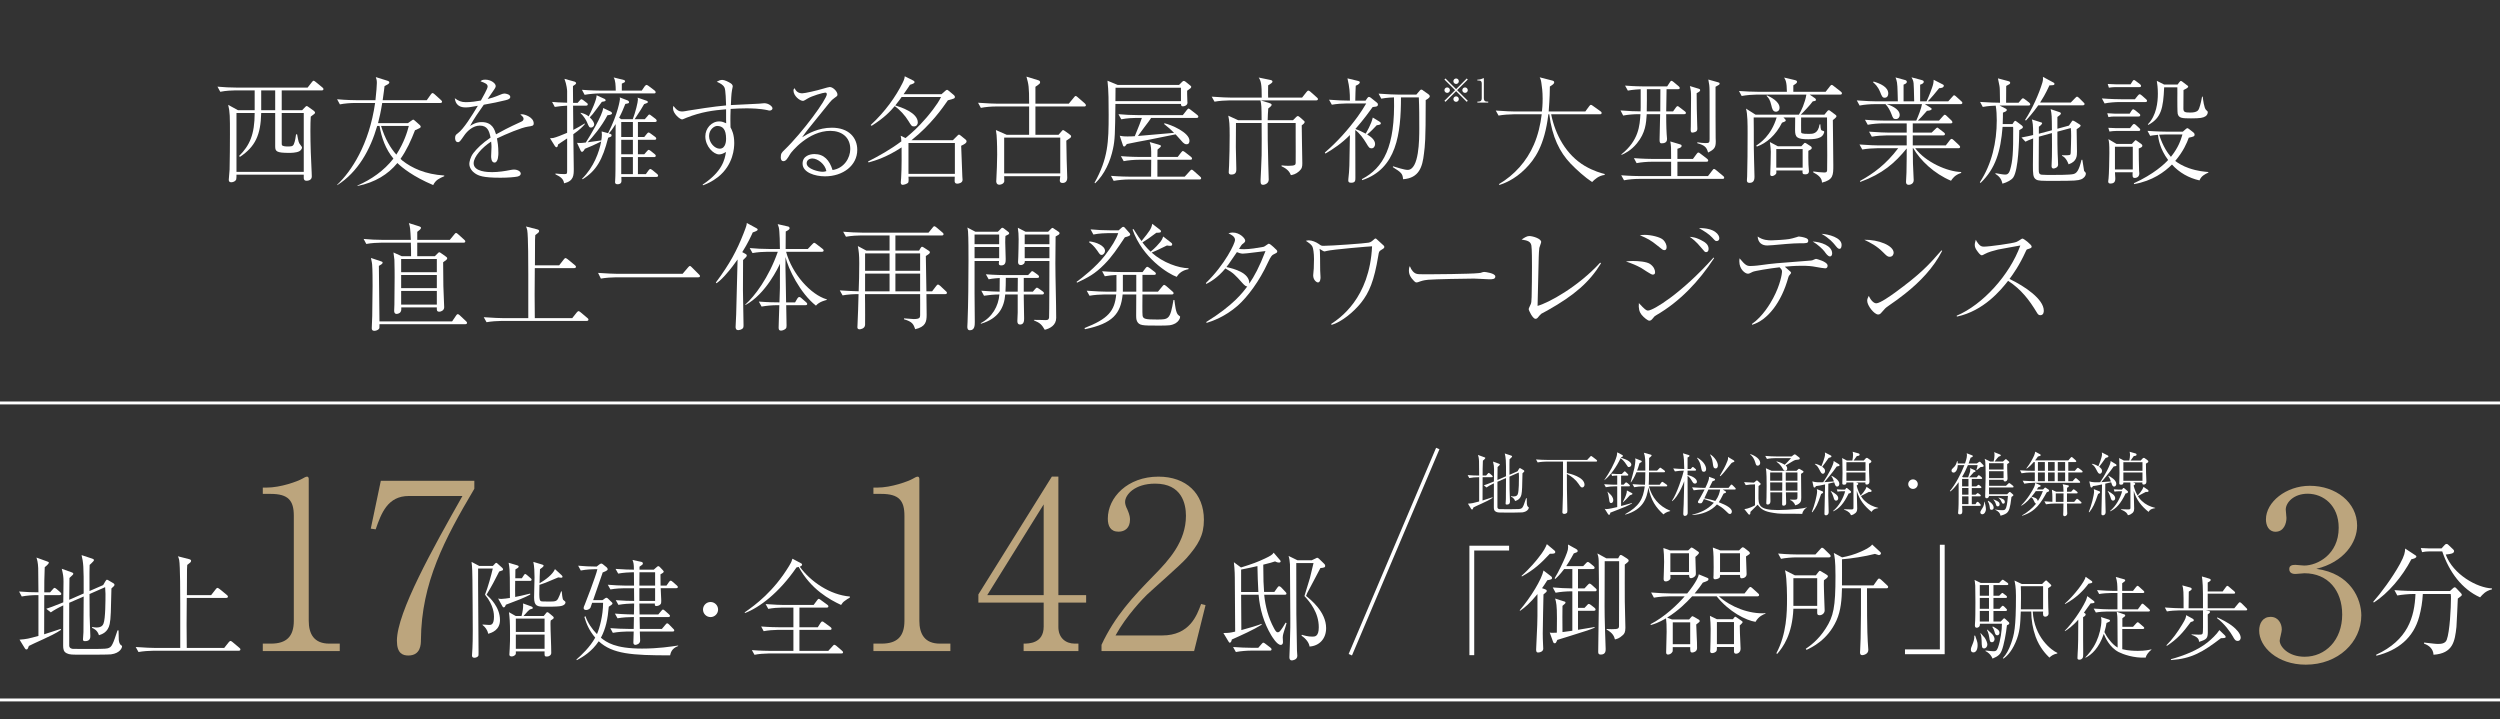 <?xml version="1.0" encoding="UTF-8"?>
<svg id="_レイヤー_2" data-name="レイヤー_2" xmlns="http://www.w3.org/2000/svg" viewBox="0 0 686.019 197.302">
  <rect x="0" y="0" width="686.019" height="197.302" fill="#333333" stroke="none"/>
  <defs>
    <style>
      .cls-1, .cls-2 {
        fill: none;
        stroke: #fff;
        stroke-miterlimit: 10;
      }

      .cls-2 {
        stroke-width: .8px;
      }

      .cls-3 {
        fill: #fff;
      }

      .cls-4 {
        fill: #bca57d;
      }
    </style>
  </defs>
  <g id="_レイヤー_1-2" data-name="レイヤー_1">
    <g>
      <g>
        <path class="cls-3" d="M88.25,24.802h-10.943v5.439h5.599l.928-.959c.032-.032.225-.192.353-.192.063,0,.128.032.448.256l1.472,1.056c.063.064.352.288.352.512,0,.128-.063.224-.224.352-.256.192-.704.544-.96.736-.064,1.088-.096,2.176-.096,3.968,0,3.583.159,7.871.352,11.455,0,.16.032.832.032.992,0,1.152-1.248,1.184-1.44,1.184-.703,0-.768-.48-.768-.832v-.832h-18.462c0,.288,0,1.056-.064,1.28-.128.416-.736.8-1.344.8-.704,0-.704-.512-.704-.704,0-.096.192-2.336.224-2.784.064-1.792.096-7.967.096-9.631,0-4.959,0-6.08-.48-8.127l2.688,1.472h4.576v-5.439h-5.344c-.64,0-2.592.064-4.096.384l-.768-1.408c1.664.16,3.648.256,5.312.256h19.422l1.152-1.472c.256-.352.384-.416.479-.416.16,0,.48.256.608.352l1.792,1.472c.128.128.319.256.319.48,0,.352-.352.352-.512.352ZM83.354,31.009h-6.047v8.032c0,.608,0,.672.064.768.16.352,1.12.384,1.472.384,1.088,0,1.504,0,1.792-.64.352-.8.512-2.016.607-2.688h.288c.385,2.08.416,2.304.896,2.88.352.416.448.608.448.768,0,.352-.385.8-.736.992-.864.448-2.336.448-2.848.448-3.392,0-3.776-.416-3.776-1.76v-9.184h-3.839c-.128,6.016-1.632,9.248-5.824,12.031l-.256-.224c2.912-2.88,4.288-5.919,4.288-11.807h-4.992v16.159h18.462v-16.159ZM75.515,24.802h-3.839v5.439h3.839v-5.439Z"/>
        <path class="cls-3" d="M118.868,50.784c-5.536-2.336-8.544-4.8-9.823-6.048-2.561,3.104-6.08,5.312-10.943,6.304v-.128c3.808-1.664,7.295-4.096,9.855-7.392-2.112-2.528-3.265-5.696-3.809-8.959h-.64c-1.888,6.496-5.247,12.639-10.975,16.255v-.128c3.903-3.712,8.767-11.039,10.398-22.43h-5.567c-1.12,0-2.88.128-4.096.384l-.768-1.408c2.399.224,4.735.256,5.312.256h5.216c.256-2.304.384-4.128.384-4.736,0-.704-.096-1.088-.288-1.6l3.264,1.024c.16.064.448.16.448.448,0,.192-.16.352-.416.512-.128.064-.769.416-.896.48-.096.768-.191,1.664-.512,3.872h12.096l1.088-1.536c.191-.256.319-.416.512-.416.128,0,.191.032.576.352l1.695,1.536c.192.192.32.288.32.48,0,.32-.288.352-.512.352h-15.903c-.384,2.399-.768,4.063-1.151,5.535h8.191l.959-.672c.353-.256.416-.288.513-.288.128,0,.191.064.416.256l1.376,1.216c.063.064.256.256.256.48s-.256.352-.384.416c-.192.096-1.024.448-1.185.544-1.056,2.752-2.271,5.439-3.968,7.839.32.32.353.352.544.512,2.592,2.016,6.24,3.744,11.455,4.063v.192c-1.312.576-2.335.992-3.039,2.432ZM104.564,34.561c1.12,3.616,2.592,6.048,4.192,7.872,2.176-3.424,3.008-6.24,3.424-7.872h-7.616Z"/>
        <path class="cls-3" d="M133.812,23.778c0-.704-.575-.96-1.951-1.472.256-.256.544-.448,1.312-.448,1.568,0,2.848,1.024,2.848,1.728,0,.16,0,.384-.448,1.024-.256.384-1.504,2.208-1.76,2.56.801-.192,1.632-.416,3.712-1.28.128-.064.576-.224.864-.224.479,0,1.632.256,1.632.928,0,.512-.512.704-1.248.896-2.208.544-3.392.768-6.016,1.248-1.344,1.888-2.815,4-3.775,5.823.735-.448,1.695-1.056,3.199-1.056,2.944,0,3.552,2.112,3.936,3.359,1.536-.864,3.232-1.792,6.88-3.456.416-.192.672-.384.672-.832,0-.416-.384-.736-.896-1.152.256-.064.352-.064.512-.064.672,0,3.168.8,3.168,2.496,0,.672-.353.704-1.6.896-1.696.224-6.048,2.048-8.479,3.232.159.832.384,2.144.384,4,0,.32,0,2.624-1.056,2.624-.896,0-.929-1.344-.929-1.728,0-.128.097-2.112.097-2.528,0-.096,0-.768-.097-1.504-2.464,1.6-4.8,4.16-4.8,5.952,0,2.368,3.968,2.432,5.088,2.432,1.696,0,3.552-.288,4.96-.576.544-.096.736-.128,1.023-.128.992,0,1.856.512,1.856,1.12,0,.192-.128.64-.896.8-.8.16-2.623.32-4.671.32-4.864,0-6.016-.544-7.008-1.216-.672-.448-1.536-1.408-1.536-2.592,0-.448.225-1.792,1.12-2.976.96-1.216,2.368-2.656,4.704-4.224-.353-1.888-.896-3.295-2.944-3.295-1.888,0-3.424,1.504-4.159,2.528-1.248,1.792-1.408,2.016-1.824,2.016-.768,0-.8-.928-.8-1.152,0-.736.256-.928.735-1.28,1.601-1.152,3.904-4.896,5.504-7.552-1.824.32-2.399.448-3.359.448-2.561,0-2.848-1.728-2.977-2.528,1.024.736,1.761,1.088,3.04,1.088,1.376,0,2.976-.224,4.128-.448.448-.8,1.855-3.264,1.855-3.808Z"/>
        <path class="cls-3" d="M160.808,28.994h-3.552l.063,6.655c1.216-.608,2.145-1.184,3.104-1.76l.096.128c-.576.704-1.376,1.536-3.2,2.816.032.96.128,9.055.128,9.439,0,1.855,0,3.392-2.655,4.032-.192-1.344-1.152-1.856-2.368-2.464v-.224c.64.096,1.856.16,2.464.16.736,0,.736-.16.736-1.024v-8.768c-.384.256-2.112,1.408-2.464,1.632-.032.096-.128.576-.192.64-.096.096-.224.16-.288.16-.063,0-.256-.128-.384-.288l-1.376-2.208c.353,0,.544,0,.928-.064.736-.16,2.368-.8,3.776-1.408v-7.456c-1.12.064-2.272.16-3.392.352l-.736-1.376c1.344.128,1.632.128,4.128.224v-3.167c0-.256-.097-1.696-.736-3.392l2.784.768c.224.096.416.224.416.448s-.448.512-.864.768v.959c0,.576.032,3.136.032,3.648h1.248l.544-.608c.191-.224.352-.384.512-.384.128,0,.512.256.576.32l.832.64c.256.192.319.256.319.448,0,.32-.288.352-.479.352ZM180.102,48.544h-9.599c0,.16.031.928.031,1.088,0,.832-.672.928-1.088.928-.384,0-.672-.16-.672-.576,0-.16.032-.352.032-.448.096-1.216.096-4.512.096-5.888,0-3.2.032-6.399.032-9.599-.896,1.44-1.504,2.176-1.855,2.56.607.192.735.224.735.544,0,.256,0,.32-.928.64-1.536,6.047-3.264,9.087-7.007,11.391l-.16-.128c3.264-3.232,4.703-7.359,5.247-10.239-1.983.992-2.88,1.376-4.479,2.016-.16.32-.448.832-.8.832-.128,0-.256-.128-.32-.256l-1.023-2.208c.224,0,.512.032.863.032.257,0,.513,0,1.536-.128,1.216-1.856,4.672-7.68,4.768-9.472l2.145,1.024s.287.224.287.416c0,.384-.64.48-1.247.544-1.632,3.136-4.128,6.08-5.44,7.424.608-.096,3.232-.416,3.744-.512.064-.32.16-1.056.16-1.6,0-.32-.032-.608-.064-.864l1.76.48c2.752-5.344,3.265-9.247,3.265-9.375,0-.16-.032-.256-.064-.448l2.24.864s.319.192.319.448c0,.288-.096.32-1.023.48-.544,1.376-.992,2.464-1.696,3.775l.544.416h3.2c.735-1.919,1.407-4.671,1.407-5.407,0-.224-.063-.384-.096-.512l2.496.864c.128.064.32.128.32.352,0,.224-.129.256-1.024.576-.544.96-.96,1.664-2.592,4.127h2.784l.735-.832c.16-.224.32-.448.512-.448.129,0,.225.064.288.128.064.032.288.224.353.256l1.088.832c.063.064.288.256.288.48,0,.288-.256.352-.48.352h-4.672v4.128h1.729l.704-.864c.031-.064.319-.384.479-.384s.32.096.608.32l1.184.864c.096.064.32.256.32.48,0,.288-.256.352-.48.352h-4.544v3.968h1.729l.735-.832c.32-.352.353-.384.48-.384.16,0,.479.224.607.32l1.024.832c.16.128.32.256.32.48,0,.288-.257.352-.48.352h-4.416v4.672h2.176l.736-1.024c.064-.096.32-.384.48-.384.159,0,.479.224.607.32l1.248,1.024c.128.128.288.256.288.48,0,.288-.256.352-.48.352ZM165.16,27.938c-.416.544-2.112,2.912-2.528,3.392-.384.416-.64.672-.8.864,1.024.96,1.216,1.632,1.216,1.92,0,.544-.447.896-.863.896-.48,0-.576-.192-1.12-1.504-.225-.512-.832-1.6-1.792-2.496l.096-.064c.896.224,1.472.448,2.176.992.704-1.408,2.176-4.512,2.176-5.792l2.24,1.024c.032.032.224.192.224.32,0,.192,0,.32-1.023.448ZM179.43,25.634h-14.879c-1.119,0-2.911.16-4.127.384l-.736-1.375c2.399.192,4.703.224,5.312.224h3.968c-.032-1.408-.064-2.816-.576-3.616l2.816.704c.128.032.319.16.319.32,0,.16-.096.288-.224.352-.096.064-.576.288-.672.32v1.92h5.472l.8-1.184c.063-.064.319-.384.512-.384.16,0,.384.16.608.32l1.567,1.184c.16.128.32.288.32.512,0,.288-.256.32-.48.32ZM173.671,33.473h-3.2v4.128h3.2v-4.128ZM173.671,38.369h-3.2v3.968h3.2v-3.968ZM173.671,43.104h-3.2v4.672h3.2v-4.672Z"/>
        <path class="cls-3" d="M192.811,50.656c5.439-3.616,6.079-6.879,6.399-8.959-.608.352-1.152.672-1.888.672-1.504,0-3.776-2.176-3.776-4.959,0-2.176,1.696-4.096,3.809-4.096.768,0,1.344.256,1.919.512,0-.512-.031-.704-.031-.928v-2.912c-3.488.288-6.784.704-10.815,2.304-.192.064-1.056.48-1.248.48-.607,0-2.496-1.6-2.496-3.007,0-.16,0-.32.097-.704.928,1.216,1.567,1.536,2.367,1.536.48,0,1.601-.224,1.76-.256,1.473-.256,7.264-1.152,10.336-1.408-.032-.896-.097-4.32-.448-4.928-.416-.8-1.184-1.152-2.112-1.568.353-.192.864-.512,1.504-.512.608,0,1.696.512,2.368.96.448.32.512.608.512.864,0,.128-.159.864-.191.96-.192.864-.288,3.167-.32,4.127,1.216-.096,6.624-.288,7.712-.384.224-.032,1.344-.128,1.439-.128,1.248,0,2.271.896,2.271,1.408,0,.384-.416.608-.768.608-.16,0-.416-.032-.544-.096-2.144-.479-4.704-.512-5.92-.512-1.407,0-2.848.064-4.255.16-.064,1.408-.064,2.56-.064,3.104,0,.64,0,1.12.032,1.952.352.64,1.023,1.919,1.023,4.288,0,1.312-.191,5.952-4.447,9.343-1.728,1.344-3.2,1.92-4.128,2.272l-.096-.192ZM194.571,37.313c0,1.888,1.567,3.488,2.912,3.488,1.76,0,1.76-2.368,1.76-2.72,0-2.56-.896-3.52-2.464-3.52-.769,0-2.208.992-2.208,2.752Z"/>
        <path class="cls-3" d="M220.171,25.602c.672,0,3.968-.736,5.855-1.312.544-.16,1.408-.416,1.664-.416.896,0,2.111,1.248,2.111,2.048,0,.384-.063.416-.735.896-.672.512-.864.64-1.408,1.312-.928,1.152-5.056,6.24-5.888,7.296-.416.544-.896,1.152-1.664,2.24,1.601-.992,4.448-2.624,8.159-2.624,4.641,0,6.976,2.72,6.976,6.08,0,4.256-3.871,7.264-8.863,7.264-2.752,0-6.144-1.056-6.144-3.488,0-2.144,2.048-2.624,3.264-2.624,2.624,0,4.128,1.696,4.96,4.384,3.2-.48,4.863-3.36,4.863-5.76,0-3.264-2.367-4.991-5.471-4.991-6.048,0-10.688,5.792-11.008,6.335-.8,1.344-1.184,1.984-1.888,1.984-.416,0-.704-.32-.704-1.056,0-1.056.288-1.344,1.024-2.048,4.991-4.8,11.615-13.919,11.615-15.263,0-.416-.288-.448-.448-.448-.512,0-3.647.896-4.832,1.632-.352.224-1.023.64-1.248.64-.896,0-2.623-1.376-2.623-2.848,0-.32.128-.48.319-.64.384.96,1.12,1.408,2.112,1.408ZM222.923,43.488c-.801,0-1.568.448-1.568,1.312,0,1.632,3.424,2.336,4.319,2.336.225,0,.576,0,1.089-.192-.353-1.952-2.433-3.456-3.84-3.456Z"/>
        <path class="cls-3" d="M263.753,40.001c0,.576.225,6.367.32,8.479,0,.128.064.736.064.864,0,.928-1.217,1.056-1.44,1.056-.736,0-.736-.544-.736-.8,0-.16.032-.928.032-1.12h-12.703c.032.352.097,1.344-.063,1.6-.256.384-1.185.64-1.536.64-.512,0-.512-.544-.512-.704,0-.192.096-.96.096-1.12.192-2.751.128-7.327.128-8.447-4.063,2.656-7.167,3.616-9.056,4.127l-.159-.256c3.071-1.568,6.111-3.264,9.151-5.536-.032-.832-.097-1.12-.192-1.536l1.344.64c1.824-1.536,3.328-2.815,5.76-5.631.352-.416,3.008-3.52,3.968-5.632h-10.815c-.256.416-.704.992-1.728,2.304,1.439.448,6.176,1.952,6.176,4.671,0,.48-.288,1.088-1.057,1.088-.607,0-.704-.16-1.504-1.472-.928-1.536-2.399-3.136-3.775-4.096-1.248,1.472-2.815,3.167-6.336,5.408l-.256-.224c4.032-3.712,6.912-7.872,8.703-11.455.576-1.12.608-1.568.641-1.92l2.304,1.152c.16.064.384.224.384.448,0,.352-.544.512-1.248.736-.384.608-.64.992-1.76,2.592h10.399l1.088-.96c.096-.096.32-.256.448-.256s.319.16.512.32l1.344,1.12c.16.16.288.288.288.512,0,.416-.192.48-1.92.928-1.536,2.208-4.64,6.688-9.983,10.943h11.359l1.28-1.28c.096-.096.256-.256.384-.256s.319.16.447.256l1.152.928c.288.224.48.384.48.672,0,.48-.544.768-1.473,1.216ZM262.026,39.233h-12.735v8.479h12.735v-8.479Z"/>
        <path class="cls-3" d="M297.503,29.218h-13.375v7.775h6.336l.672-.768c.416-.448.448-.544.544-.544.16,0,.32.128.608.32l1.151.832c.416.288.48.384.48.608,0,.128-.032.256-.256.416-.769.544-.832.576-1.057.736.032.576.032,1.056.097,5.28,0,.576.159,4.768.159,4.928,0,1.375-1.056,1.408-1.279,1.408-.576,0-.769-.256-.769-.736,0-.16.097-.96.128-1.12h-15.391c0,.224.032,1.216.032,1.376-.064.576-.736.96-1.344.96-.864,0-.864-.832-.864-.96,0-.16.032-.448.032-.512.096-1.504.224-5.088.224-6.752,0-3.264-.128-5.087-.16-5.407,0-.128-.191-1.216-.191-1.376l2.976,1.312h6.144v-7.775h-9.119c-1.152,0-2.912.128-4.128.384l-.768-1.408c2.399.192,4.735.256,5.344.256h8.671c0-4.672-.128-5.216-.736-7.423l3.232.992c.319.096.512.224.512.544,0,.352-.064.416-1.28,1.248v4.64h9.151l1.376-1.664c.192-.256.353-.448.513-.448.191,0,.512.288.575.352l1.92,1.664c.192.192.32.352.32.512,0,.32-.288.352-.48.352ZM290.944,37.761h-15.391v9.823h15.391v-9.823Z"/>
        <path class="cls-3" d="M326.75,24.162c-.064.032-.673.48-.992.736,0,.608,0,1.408.063,2.88,0,.096.032.288.032.384,0,.736-.8,1.024-1.28,1.024-.479,0-.479-.352-.512-.672h-17.982c-.096,8.127-.128,9.855-.672,12.351-.704,3.36-2.304,7.007-4.896,9.439l-.16-.16c3.712-6.688,3.872-11.103,3.872-18.719,0-3.104,0-6.527-.32-9.279l2.783,1.152h16.863l.704-.704c.256-.256.384-.384.607-.384.16,0,.288.096.48.224l1.151.928c.32.256.385.288.385.48,0,.128-.064.224-.128.32ZM329.117,49.248h-19.391c-1.12,0-2.911.16-4.128.384l-.735-1.375c2.399.192,4.703.224,5.312.224h5.695c0-.704.032-3.968.032-4.64h-3.424c-1.152,0-2.912.128-4.128.384l-.768-1.376c2.399.192,4.735.224,5.344.224h2.976c0-2.304,0-2.88-.416-4.096l2.432.704c.512.16.641.192.641.384,0,.224-.097.288-.929.992-.031.64-.031.768-.031,2.016h5.567l.928-1.216c.32-.416.416-.416.479-.416.192,0,.544.288.608.32l1.6,1.248c.16.128.32.288.32.512,0,.288-.288.32-.48.32h-9.022v4.64h7.487l1.376-1.504c.191-.224.352-.416.544-.416.096,0,.191,0,.575.352l1.696,1.504c.192.16.32.288.32.512,0,.288-.256.32-.48.32ZM324.061,24.066h-17.95c0,.672,0,.992-.032,3.68h17.982v-3.68ZM328.349,32.354h-12.479c-.319.576-1.344,1.888-1.92,2.656-.256.32-1.439,1.952-1.695,2.304,2.079-.16,2.88-.224,9.919-.864-.896-.896-1.408-1.376-2.752-2.432l.128-.192c1.696.352,6.848,2.496,6.848,4.8,0,.416-.128.96-.8.96-.416,0-.672-.192-.992-.48-.288-.288-1.695-1.888-2.016-2.24-1.056.224-6.144,1.248-7.296,1.472-1.375.256-4.991.928-6.079,1.184-.448.608-.512.672-.736.672-.224,0-.288-.128-.352-.352l-.864-2.592c.544.096.928.192,2.145.192.928,0,1.344-.032,1.983-.064,1.248-3.072,1.504-3.68,1.952-5.023h-1.568c-.64,0-2.56.064-4.096.384l-.768-1.408c1.664.16,3.647.256,5.312.256h12.351l1.057-1.344c.256-.32.384-.448.512-.448.16,0,.448.224.608.352l1.76,1.376c.128.096.319.288.319.48,0,.352-.352.352-.479.352Z"/>
        <path class="cls-3" d="M361.142,27.554h-15.135l2.527.8c.16.064.416.192.416.416,0,.288-.479.64-.928.992-.096,1.248-.128,2.016-.16,3.231h6.944l.831-.832c.064-.064.32-.32.513-.32.16,0,.479.288.544.32l.768.672c.512.448.544.48.544.672,0,.288-.479.672-.8.896-.032.864.16,8.703.16,10.367,0,.96-.064,1.504-.896,2.24-.896.8-1.695.96-2.239,1.056-.256-.608-.672-1.6-2.56-2.432v-.256c.544.064.991.128,1.888.128,1.951,0,1.951-.352,1.983-.8.032-1.28,0-4.608,0-7.04v-3.904h-7.68c0,3.552,0,5.056.16,11.135,0,.672.128,3.744.128,4.384,0,1.184-1.279,1.439-1.504,1.439-.735,0-.735-.479-.735-1.28,0-.096.288-5.759.288-6.815.031-2.72.031-5.919,0-8.863h-7.04v.416l-.032,6.239.128,5.792c.032.768,0,1.696-1.344,1.696-.735,0-.735-.448-.735-.672,0-.288.063-1.568.096-1.824.096-2.72.16-5.472.16-8.191,0-3.295-.096-4.032-.384-5.472l2.72,1.248h6.432c-.032-3.84-.032-4.127-.32-5.439h-8.512c-1.12,0-2.88.128-4.096.352l-.768-1.376c2.399.192,4.735.256,5.312.256h8.415c0-3.68-.191-4.512-.832-5.503l3.104.64c.352.064.672.16.672.48,0,.32-.576.64-1.185,1.024-.031,1.76-.031,2.464,0,3.36h9.312l1.216-1.536c.192-.224.32-.384.513-.384.191,0,.544.288.575.32l1.729,1.536c.191.16.319.288.319.48,0,.288-.288.352-.512.352Z"/>
        <path class="cls-3" d="M377.784,34.369c-.736.768-1.728,1.856-2.624,2.528,1.057.64,2.176,1.504,2.176,2.656,0,.48-.319,1.152-.96,1.152-.607,0-.8-.288-1.439-1.376-.832-1.375-1.76-2.688-3.04-3.647.032,6.175.032,6.847.032,13.055,0,.8,0,1.408-1.152,1.408-.768,0-.8-.384-.8-.64,0-.128,0-.416.032-.512.288-2.624.288-2.848.416-11.935-2.24,2.271-4.479,3.775-6.72,5.087l-.16-.288c3.393-2.912,6.4-6.271,9.056-9.919.832-1.152,1.6-2.368,2.304-3.552h-5.312c-1.151,0-2.912.128-4.128.352l-.768-1.376c1.952.16,4.063.256,5.728.256,0-2.304-.096-3.584-.672-6.112l2.912.704c.224.064.479.128.479.384,0,.288-.384.64-1.12.928-.063,1.568-.096,2.176-.128,4.096h2.816l.512-.736c.128-.16.256-.288.448-.288.159,0,.319.128.479.224l1.6,1.28c.225.192.353.288.353.608,0,.256-.097.416-.48.544-.16.032-.832.096-.96.128-.928,1.28-2.336,3.264-4.735,6.016.832.288,1.632.64,2.815,1.28.16-.256,1.568-2.592,1.952-4.416l1.792,1.088c.256.16.416.288.416.512,0,.224-.096.384-1.12.512ZM391.223,27.458v.512c0,10.687-.192,11.903-.48,14.207-.416,3.616-1.312,6.688-5.728,7.007-.128-1.504-.416-1.824-2.815-3.328l.063-.224c.928.288,3.136.992,4,.992,3.168,0,3.2-8.383,3.2-11.327,0-2.751,0-5.855-.129-8.575h-4.896c0,9.951-1.184,19.615-10.655,22.718l-.063-.288c5.888-3.072,9.184-8.831,8.799-22.43-.191,0-2.048.064-3.487.352l-.736-1.376c2.4.192,4.704.256,5.312.256h5.056l.864-1.024c.16-.192.32-.352.512-.352.16,0,.385.16.608.352l1.279.896c.129.096.416.32.416.608,0,.416-.863.896-1.119,1.024Z"/>
        <path class="cls-3" d="M396.649,27.944l-.288-.288,2.926-2.917-2.926-2.917.288-.288,2.917,2.926,2.917-2.926.288.288-2.926,2.917,2.926,2.917-.288.288-2.917-2.926-2.917,2.926ZM397.865,24.739c0,.405-.333.747-.747.747s-.757-.333-.757-.747.343-.748.757-.748.747.342.747.748ZM400.313,22.291c0,.396-.324.747-.747.747-.414,0-.747-.342-.747-.747,0-.423.342-.756.747-.756.423,0,.747.342.747.756ZM400.313,27.188c0,.405-.324.756-.747.756-.414,0-.747-.342-.747-.756s.342-.748.747-.748c.423,0,.747.342.747.748ZM402.771,24.739c0,.405-.333.747-.756.747-.405,0-.748-.333-.748-.747s.343-.748.748-.748c.423,0,.756.342.756.748Z"/>
        <path class="cls-3" d="M405.406,28.16v-.288h.315c.594,0,.882-.27.882-.882v-4.051c0-.585-.207-.846-.891-.846h-.307v-.243h.145c.549,0,1.206-.243,1.377-.342.063-.036.135-.081.189-.081.045,0,.062.045.062.09v5.474c0,.513.207.882.793.882h.404v.288h-2.971Z"/>
        <path class="cls-3" d="M436.878,49.952c-1.983-1.312-4.224-3.328-5.951-5.12-2.88-3.04-5.023-7.167-5.792-13.471h-.256c-1.023,8.671-3.808,12.447-6.304,14.943-3.039,3.072-6.047,4.096-7.104,4.448l-.159-.224c4.255-2.496,7.647-6.303,9.599-10.847,1.152-2.656,1.792-5.472,2.145-8.319h-7.712c-1.152,0-2.912.128-4.128.352l-.768-1.376c2.399.192,4.735.256,5.344.256h7.327c.064-.512.192-1.824.192-3.52,0-1.888-.192-3.328-.353-4.352-.128-.864-.256-1.12-.447-1.504l3.359.864c.384.096.607.192.607.512,0,.416-.447.672-1.184,1.152,0,1.024-.032,3.04-.32,6.847h10.048l1.056-1.44c.192-.256.32-.384.48-.384.159,0,.256.064.607.32l2.016,1.44c.16.096.32.256.32.48,0,.288-.256.352-.479.352h-13.375c1.151,5.664,4.127,11.135,9.247,14.175,2.464,1.44,4.575,1.984,5.439,2.208v.256c-1.664.192-2.752,1.248-3.456,1.952Z"/>
        <path class="cls-3" d="M449.543,31.33c-1.12,0-2.912.128-4.128.384l-.735-1.408c2.144.192,4.352.256,5.503.256,0-.192.032-.768.032-1.088v-4.992c-.512.032-2.271.128-3.52.384l-.768-1.376c2.399.192,4.735.224,5.312.224h6.239l.736-1.12c.224-.32.256-.416.447-.416.192,0,.48.256.576.32l1.376,1.152c.16.16.32.288.32.512,0,.288-.288.32-.48.32h-3.136l-.096,6.08h1.888l.736-1.024c.128-.16.288-.416.512-.416.128,0,.256.096.576.352l1.376,1.056c.128.096.319.256.319.448,0,.32-.288.352-.512.352h-4.896c0,.928,0,3.487.128,5.503,0,.128.096,1.184.096,1.216,0,.416,0,1.28-1.472,1.28-.32,0-.576-.064-.576-.896,0-1.12.16-6.079.16-7.103h-3.68c-.16,2.463-.32,5.12-2.688,7.999-1.664,2.048-3.424,2.816-4.192,3.168l-.096-.128c4.832-3.84,5.056-7.967,5.248-11.039h-.608ZM453.222,44.384c-1.12,0-2.911.128-4.128.384l-.735-1.376c2.399.192,4.703.224,5.312.224h4.896c0-3.264,0-3.616-.224-4.8l2.592.768c.288.096.512.128.512.448,0,.352-.288.512-1.152.8v2.784h4.256l.992-1.344c.192-.256.32-.416.512-.416.16,0,.192.032.576.32l1.792,1.376c.16.128.32.288.32.512,0,.288-.288.32-.48.32h-7.968v3.936h8.384l1.184-1.536c.225-.288.288-.416.48-.416.191,0,.256.064.607.352l1.856,1.536c.16.128.319.256.319.512,0,.288-.256.32-.479.32h-22.878c-1.152,0-2.912.128-4.128.384l-.769-1.376c2.4.192,4.736.224,5.344.224h8.352v-3.936h-5.344ZM451.911,24.482c0,.864.032,5.12-.032,6.08h3.712l.032-6.08h-3.712ZM466.15,24.354c.191.064.384.128.384.384s-.192.448-.96.832c.032,4.192.032,4.671.16,8.863,0,.128.031.704.031.832,0,.544-.128.768-.607.96-.32.128-.641.16-.8.16-.416,0-.416-.544-.416-.832,0-.192,0-.384.031-.96,0-.032.064-4.8.064-7.839,0-1.536-.032-1.952-.32-3.136l2.433.736ZM471.397,22.562c.32.096.48.128.48.384,0,.256-.097.32-1.12.864,0,5.215,0,12.319.032,14.079,0,.32.031.672.031.896,0,1.696-.384,2.208-2.111,3.072-.384-1.408-.864-1.984-2.944-2.56v-.256c.672.096,1.408.224,2.176.224,1.057,0,1.185-.096,1.185-1.12v-10.624c0-1.92,0-3.552-.097-4.191-.063-.416-.191-1.152-.256-1.504l2.624.736Z"/>
        <path class="cls-3" d="M504.961,25.954h-8.384l1.408.96c.128.096.32.224.32.48,0,.288-.225.32-.864.416-.607.864-2.592,3.008-3.296,3.648h6.496l.704-.864c.128-.16.287-.352.479-.352s.384.16.544.288l1.248.928c.128.096.32.224.32.448,0,.32-.736.832-.992,1.056.032.48.032,1.024.063,5.728,0,.96.064,5.631.064,6.688,0,2.656,0,3.968-3.104,4.735,0-1.312-1.088-2.144-2.4-2.815v-.256c.769.128,2.24.288,3.008.288.48,0,.769-.064.8-.608,0-.064.032-3.456.032-4.127,0-2.016-.032-7.008-.063-10.368h-7.104c-.032.928,0,3.648,0,3.872,0,.48.096.64,2.176.64.991,0,2.495,0,2.88-2.592l.224-.032c.063,1.44.16,1.664.607,1.76.225.064.448.064.448.32,0,.16-.224,1.088-1.12,1.504-.768.384-1.823.512-3.231.512-3.2,0-3.647-.544-3.647-2.592,0-.448,0-2.272.032-3.392h-3.232l.384.384c.16.16.256.256.256.448s-.224.288-.384.352-.544.224-.64.256c-1.696,3.424-4.256,5.632-6.911,6.56l-.16-.288c.992-.64,4.096-2.688,5.6-7.711h-6.304c.032,1.216.032,1.408.032,3.232,0,5.088,0,5.664.063,7.967,0,.64.128,4.64.128,5.024,0,.48,0,1.728-1.312,1.728-.736,0-.768-.416-.768-.736,0-.16.063-.864.063-1.024.096-2.432.128-8.351.128-11.743,0-2.624,0-5.407-.448-6.879l2.624,1.664h11.903c.64-1.024,1.664-3.2,2.048-5.504h-13.631c-.96,0-2.784.128-4.128.384l-.736-1.376c1.664.128,3.648.224,5.312.224h7.839c-.032-2.72-.384-3.296-.768-3.904l3.008.704c.128.032.544.128.544.448s-.225.48-1.024.992v1.76h8.863l1.152-1.472c.224-.288.352-.416.512-.416.192,0,.416.192.608.352l1.888,1.472c.128.096.32.288.32.479,0,.352-.353.352-.48.352ZM487.363,30.657c-.896,0-1.088-.864-1.28-1.696-.384-1.696-.8-2.112-1.344-2.656l.16-.128c.96.448,3.424,1.664,3.424,3.392,0,.8-.576,1.088-.96,1.088ZM496.226,41.376c-.032.768,0,2.912.032,3.808,0,.288.128,1.696.128,1.76,0,.288-.032.896-1.024.896-.768,0-.768-.256-.735-1.056h-7.2c.032.512.032.576,0,.736-.128.448-.831.8-1.151.8-.512,0-.512-.352-.512-.608,0-.448.096-2.304.096-2.688,0-.896.063-2.72.063-3.392,0-.48-.096-1.632-.256-2.656l2.176,1.152h6.464l.576-.608c.16-.192.256-.32.448-.32.128,0,.319.16.447.224l1.088.704c.16.096.288.224.288.48,0,.256-.128.384-.928.768ZM494.659,40.896h-7.232v5.12h7.232v-5.12Z"/>
        <path class="cls-3" d="M537.993,28.578h-9.792l1.601.992c.031.032.256.16.256.32,0,.416-.8.48-1.28.512-1.536,1.728-1.664,1.888-2.496,2.688h5.792l1.088-1.216c.32-.352.352-.384.512-.384s.353.128.544.352l1.248,1.184c.192.192.288.352.288.512,0,.288-.288.32-.48.32h-10.398v2.527h5.184l.991-.959c.385-.352.416-.416.544-.416.129,0,.16.032.544.352l1.248.959c.16.128.32.256.32.48,0,.288-.256.352-.48.352h-8.351v2.752h9.055l1.088-1.408c.192-.256.353-.384.513-.384.191,0,.352.16.544.32l1.504,1.408c.159.192.288.288.288.48,0,.288-.257.352-.48.352h-11.839c2.88,3.872,8.927,6.463,12.606,6.527v.256c-1.791.544-2.464,1.664-2.783,2.144-4.64-1.952-8.416-5.568-10.367-8.927h-.128c0,2.88.063,5.536.224,8.127.032.192.032.448.032.608,0,1.152-1.088,1.312-1.376,1.312-.48,0-.736-.288-.736-.768,0-.416.128-2.24.128-2.624.064-2.976.064-4.992.064-6.591-3.231,3.968-6.592,6.943-12.735,9.183l-.096-.256c3.712-2.048,7.167-4.576,10.495-8.991h-5.76c-1.12,0-2.88.128-4.096.352l-.768-1.376c2.399.192,4.735.256,5.312.256h7.647v-2.752h-5.472c-1.12,0-2.88.128-4.096.352l-.768-1.376c2.399.192,4.735.256,5.312.256h5.023v-2.527h-6.592c-1.12,0-2.88.128-4.096.384l-.768-1.376c2.399.192,4.735.224,5.312.224h8.768c.544-1.248,1.376-3.296,1.567-4.512h-9.695c.64.192,3.584,1.12,3.584,3.008,0,.48-.32,1.088-1.056,1.088-.704,0-.8-.256-1.216-1.376-.385-.992-.896-1.952-1.632-2.72h-3.008c-1.12,0-2.88.128-4.096.384l-.769-1.408c2.4.192,4.735.256,5.312.256h5.952c0-.384-.064-2.048-.064-2.4-.063-2.751-.191-3.167-.576-4.16l2.592.704c.288.064.513.224.513.512,0,.384-.353.512-.896.768v4.576h2.912c-.064-2.848-.096-4.352-.16-4.959-.064-.736-.352-1.248-.576-1.632l2.88.768c.225.064.48.16.48.448,0,.48-.641.704-.992.8v4.576h1.76c.192-.416.8-1.664,1.536-3.808.319-.928.384-1.312.416-2.112l2.495,1.28c.192.096.288.16.288.352,0,.608-.928.672-1.279.672-.16.192-.32.384-1.601,1.952-.672.8-1.247,1.376-1.535,1.664h5.631l1.12-1.248c.32-.352.353-.416.48-.416.191,0,.447.224.575.352l1.376,1.248c.192.16.32.288.32.48,0,.288-.256.352-.479.352ZM517.162,26.818c-.607,0-.768-.384-1.248-1.6-.64-1.536-1.439-2.24-1.92-2.624l.128-.224c1.792.544,4.032,1.472,4.032,3.296,0,.64-.32,1.152-.992,1.152Z"/>
        <path class="cls-3" d="M556.63,28.961h-7.936l1.535.768c.192.096.448.192.448.448,0,.352-.544.544-1.056.736,0,.768,0,1.375-.064,3.136h2.688l.288-.448c.063-.128.319-.448.447-.448s.16.032.512.288l1.28.96c.16.128.32.288.32.48,0,.192-.128.288-.192.352-.128.064-.704.416-.8.48-.032,2.944-.224,10.815-1.632,12.959-.479.704-1.632,1.344-2.976,1.728-.256-.992-.544-1.824-1.952-2.688l.064-.192c1.088.192,2.048.384,2.623.384.448,0,1.024-.096,1.376-1.376.672-2.304.864-4.479.832-11.231,0-.192-.032-.256-.032-.48h-2.879c-.544,6.72-1.889,11.392-6.048,15.391l-.192-.192c3.296-5.024,4.64-11.007,4.64-16.991,0-1.216-.063-2.848-.288-4.032-.288,0-2.111.064-3.552.352l-.735-1.376c2.208.16,4.447.224,5.472.224-.064-3.392-.032-3.967-.16-4.64,0-.032-.353-1.728-.416-2.048l2.88.768c.224.064.479.128.479.448,0,.32-.16.384-1.088.864-.031,1.824-.031,4.096-.031,4.607h3.423l.704-.832c.225-.256.32-.384.513-.384.159,0,.224.064.575.32l1.088.832c.128.128.32.288.32.512,0,.288-.288.32-.479.32ZM571.061,49.216c-.864.32-1.568.416-7.328.416-3.583,0-4.415,0-5.023-.384-.863-.544-.863-1.568-.863-3.968,0-1.152.063-6.239.063-7.295-1.12.416-1.472.576-2.111.896l-1.088-1.152c1.535-.288,1.951-.384,3.199-.672,0-2.88-.128-3.456-.352-4.288l2.399.768c.32.096.416.128.416.256,0,.352-.704.864-.896.992v1.92c.256-.064.319-.096.416-.128l3.167-.832c-.031-3.904-.031-4.352-.352-5.792l2.368.8c.384.128.447.256.447.384,0,.256-.319.512-.96.96v3.232l3.168-.864.641-.928c.224-.352.287-.448.447-.448.128,0,.448.192.576.256l1.12.704c.319.192.416.256.416.448,0,.288-.8.768-1.088.96.031.736.096,5.728.096,6.144,0,1.152,0,2.72-2.304,3.488-.64-1.728-1.376-2.112-1.792-2.336v-.16c2.304.064,2.304,0,2.368-.576.063-.448.128-4.543.128-4.704,0-1.216-.032-1.536-.097-2.176l-3.68.992c0,2.848,0,3.936.064,5.952.032.864.128,2.24.128,3.104,0,.8-.96,1.056-1.248,1.056s-.544-.16-.544-.64c0-.416.096-2.176.096-2.56.032-2.304.032-3.552,0-6.527l-3.583.992c-.032,6.848-.064,9.279,0,9.664.063.448.256.704.768.768.544.064,2.208.064,2.848.064,1.28,0,4.8,0,5.792-.224.928-.192,1.567-.864,2.304-3.936h.224c.032.192.448,3.008.48,3.04.031.096.352.384.384.448.063.064.096.16.096.32,0,.704-.735,1.375-1.312,1.568ZM571.509,28.897h-12.191c-1.568,2.208-2.752,3.488-3.392,4.192l-.225-.192c1.984-3.008,3.84-7.231,4.736-10.208.224-.768.191-1.152.159-1.6l2.784,1.504c.096.032.384.192.384.384,0,.384-.191.416-1.376.448-1.184,2.56-1.951,3.744-2.56,4.704h8.415l1.185-1.216c.352-.352.384-.384.512-.384s.256.032.576.352l1.184,1.184c.192.192.32.288.32.48,0,.288-.288.352-.512.352Z"/>
        <path class="cls-3" d="M588.678,28.001h-7.04c-1.12,0-2.911.128-4.128.384l-.735-1.376c2.399.192,4.703.224,5.312.224h3.744l.8-.992c.256-.32.384-.384.512-.384s.256.064.607.352l1.089.96c.224.192.319.288.319.512,0,.288-.256.32-.479.32ZM586.822,31.969h-6.495c-.512,0-1.248.032-1.76.16l-.32-1.056c.576.032,1.792.128,2.271.128h3.872l.416-.672c.192-.288.352-.544.576-.544.16,0,.544.32.576.32l1.023.832c.16.096.32.256.32.48,0,.288-.256.352-.48.352ZM587.046,23.906h-6.592c-.512,0-1.248.064-1.76.16l-.32-1.024c.576.032,1.792.096,2.272.096h3.999l.448-.704c.032-.064.256-.48.479-.48.192,0,.48.256.608.352l1.023.768c.16.128.32.288.32.512,0,.288-.256.32-.479.32ZM586.886,40.737c-.032,1.696.063,4.448.096,6.144.064.48.064.544.064.704,0,1.248-1.185,1.248-1.28,1.248-.672,0-.608-.672-.544-1.568h-4.863c0,.256.096,1.44.096,1.664,0,.48,0,1.44-1.312,1.44-.416,0-.641-.128-.641-.608,0-.128.064-.576.097-.736.128-.992.224-5.6.224-6.975,0-2.592-.064-2.976-.256-3.872l2.208,1.312h4.224l.575-.608c.353-.352.353-.416.448-.416s.192.064.448.256l1.088.768c.16.128.32.288.32.512,0,.352-.385.512-.992.736ZM586.791,35.937h-6.176c-.512,0-1.248.064-1.76.16l-.32-1.024c.576.032,1.792.096,2.271.096h3.68l.608-.768c.063-.064.288-.384.479-.384.225,0,.513.256.576.32l.832.768c.192.192.32.288.32.512,0,.288-.288.32-.512.32ZM585.254,40.257h-4.896v6.239h4.896v-6.239ZM603.557,49.504c-2.912-.64-5.568-2.144-7.552-4.352-2.016,2.016-5.376,4.512-10.432,5.375v-.256c5.376-2.432,8.448-5.312,9.376-6.368-2.304-3.072-2.688-5.887-2.784-6.911-1.344.128-1.664.192-2.144.288l-.736-1.375c2.4.192,4.704.224,5.312.224h4.384l.769-.672c.063-.032.319-.288.479-.288.128,0,.256.096.48.256l1.151.896c.096.096.353.32.353.576,0,.512-.16.576-1.601.896-.512,1.44-1.472,3.712-3.712,6.368.673.544,2.08,1.408,3.744,1.984,2.399.832,4.256.959,5.344,1.056v.16c-.96.448-1.952.928-2.432,2.144ZM605.157,31.938c-.64.384-1.344.544-3.936.544-2.432,0-3.36-.064-3.647-1.28-.097-.352-.097-3.423-.097-4.031,0-.512.032-2.752,0-3.2h-3.615c-.256,5.76-.8,8.384-4.352,10.303l-.128-.16c2.367-2.4,2.751-6.048,2.751-8.416,0-1.568-.159-2.688-.288-3.52l2.017,1.024h3.68l.479-.64c.128-.16.288-.352.448-.352.128,0,.32.16.416.224l1.216.928c.224.16.352.224.352.416,0,.32-.831.704-1.279.928-.032,1.536-.032,3.52-.032,5.087,0,.96.416,1.088,1.888,1.088,1.888,0,2.24-.608,2.432-1.152.385-.992.704-2.624.801-3.2h.191c.064.768.384,3.167.896,3.616.447.416.479.448.479.672,0,.384-.256.896-.672,1.12ZM594.15,36.897c-.608,0-1.088.032-1.664.064,1.088,3.392,2.496,5.248,3.231,6.08,2.144-2.688,2.688-4.608,3.168-6.144h-4.735Z"/>
        <path class="cls-3" d="M127.198,66.594h-12.703v3.712h4.832l.703-.704c.16-.16.353-.384.513-.384.128,0,.256.096.447.224l1.185.832c.319.224.544.384.544.608,0,.288-.32.544-1.12,1.088,0,2.176.032,5.472.063,6.528.032.896.225,5.728.225,5.823,0,.864-.896,1.216-1.312,1.216-.768,0-.735-.48-.703-1.184h-9.76c0,.288.064.832-.16,1.184-.288.576-1.088.608-1.12.608-.672,0-.672-.704-.672-.864,0-.48.064-1.216.064-1.696.032-.672.063-5.312.063-7.423,0-.352,0-3.392-.063-4.864-.032-.32-.16-1.408-.256-2.016l2.271,1.024h2.56c0-1.408,0-1.632-.063-3.712h-8.096c-1.023,0-2.815.096-4.128.352l-.735-1.376c1.76.16,3.52.256,5.312.256h7.647c-.16-3.104-.192-3.583-.544-4.607l2.848.896c.32.096.479.224.479.416,0,.32-.384.576-1.023,1.088v2.208h8.928l1.216-1.472c.191-.256.319-.416.512-.416.191,0,.384.192.576.352l1.632,1.472c.191.192.319.288.319.48,0,.288-.256.352-.479.352ZM127.646,88.96h-23.519c0,.992.032,1.12-.192,1.344-.288.32-.863.48-1.216.48-.576,0-.704-.32-.704-.736,0-.512.128-2.815.128-3.295.064-3.392.097-5.984.097-8.255,0-1.024,0-4.672-.128-5.952-.032-.384-.064-.512-.32-1.76l2.592.864c.479.16.608.192.608.416,0,.352-.513.608-1.024.896,0,2.08.096,9.151.16,15.231h19.935l1.088-1.6c.128-.192.256-.384.479-.384.16,0,.353.128.544.32l1.664,1.568c.192.16.32.32.32.512,0,.288-.288.352-.512.352ZM119.871,71.073h-9.792v3.616h9.792v-3.616ZM119.871,75.457h-9.792v3.616h9.792v-3.616ZM119.871,79.841h-9.792v3.744h9.792v-3.744Z"/>
        <path class="cls-3" d="M160.997,88.064h-23.391c-1.12,0-2.88.128-4.096.352l-.769-1.376c2.4.192,4.736.256,5.312.256h6.911v-12.191c0-2.048,0-10.463-.288-11.935-.096-.512-.224-.768-.352-1.024l3.136.8c.224.064.479.16.479.448,0,.352-.288.544-1.056,1.12-.032.384-.064.736-.064,1.248-.031,1.12-.031,6.048-.031,7.04h6.655l1.248-1.6c.256-.32.352-.384.479-.384.16,0,.48.224.608.32l1.951,1.6c.129.128.32.256.32.48,0,.288-.288.352-.479.352h-10.815c-.064,6.783-.064,8.255,0,13.727h10.271l1.216-1.536c.319-.384.416-.384.512-.384.16,0,.479.224.576.32l1.823,1.536c.16.128.32.256.32.48,0,.288-.288.352-.479.352Z"/>
        <path class="cls-3" d="M187.31,75.137l1.472-1.728c.225-.288.384-.416.544-.416s.256.096.544.384l1.888,1.888c.16.16.32.288.32.512,0,.288-.288.32-.479.32h-22.623c-1.12,0-2.88.128-4.096.352l-.768-1.568c2.368.16,4.287.256,5.312.256h17.887Z"/>
        <path class="cls-3" d="M206.559,63.778c-.448.992-1.345,2.976-2.88,5.408l.832.448c.159.096.416.224.416.48,0,.16-.128.32-.192.416l-.832.832c0,1.312-.032,7.136-.032,8.319,0,.544.16,8.863.16,9.439,0,.544,0,.832-.32,1.088-.384.288-.896.384-1.119.384-.704,0-.736-.608-.736-.896,0-.544.128-2.944.16-3.456.032-1.408.191-8.095.384-15.039-.64.896-1.824,2.592-3.487,4.416-1.152,1.28-1.889,1.824-2.336,2.112l-.128-.224c3.871-5.184,5.791-8.863,7.583-13.439.832-2.112.864-2.368.896-2.88l2.655,1.44c.192.096.32.192.32.384,0,.288-.512.48-1.344.768ZM223.902,83.873c-4.384-3.456-7.647-10.208-8.352-13.343-.032,2.176-.032,2.336.096,8.671,0,.512.064,3.264.064,3.776h2.464l.64-1.088c.128-.224.32-.384.512-.384.224,0,.416.128.608.32l1.248,1.088c.191.16.319.288.319.512,0,.224-.191.32-.479.32h-5.28c0,.512.097,5.503.097,5.536,0,.384,0,.704-.288.96-.32.256-.832.479-1.216.479-.672,0-.672-.512-.672-.896,0-.128.031-1.472.063-2.208,0-.608.096-3.296.128-3.872h-.735c-1.024,0-2.816.128-4.128.384l-.769-1.376c2.4.192,4.416.224,5.664.224,0-.608.128-3.36.128-3.936,0-1.056,0-5.728.032-6.688-.353.768-3.872,8.351-9.504,11.359l-.031-.128c2.592-2.336,6.399-7.328,8.927-14.495h-2.848c-.992,0-2.815.096-4.096.352l-.768-1.376c1.76.16,3.552.256,5.312.256h2.976c0-2.272-.096-3.872-.16-4.768-.063-1.056-.191-1.375-.448-2.048l2.816.64c.191.032.448.16.448.48,0,.384-.608.672-1.057.896,0,1.952-.031,2.784-.031,4.8h6.079l1.248-1.312c.191-.192.384-.384.512-.384s.288.096.576.32l1.695,1.312c.16.128.32.288.32.48,0,.288-.256.352-.479.352h-9.823c1.663,6.144,6.815,11.807,11.167,13.055v.16c-.353.096-2.048.448-2.976,1.568Z"/>
        <path class="cls-3" d="M259.367,80.705h-5.151c.032.928.064,4.992.064,5.664,0,1.952-.288,3.296-3.136,3.968-.48-1.344-.736-2.048-3.072-2.72v-.256c.416.032,2.56.192,2.656.192,1.664,0,1.728-.416,1.76-.992.032-.832,0-4.927,0-5.855h-15.135c0,.64.032,1.376.032,2.464,0,.928.031,5.536,0,5.983-.064,1.088-1.376,1.216-1.504,1.216-.353,0-.608-.16-.608-.544,0-.096.032-.544.032-.64.096-1.216.256-7.135.288-8.479-1.376,0-3.072.096-4.384.352l-.769-1.376c1.504.128,3.616.192,5.184.256.097-2.592.16-4.768.16-7.679,0-2.368-.128-3.296-.384-4.736l2.336,1.248h6.367v-4.16h-7.871c-.64,0-2.592.064-4.096.352l-.768-1.376c1.663.128,3.647.256,5.312.256h18.11l1.12-1.376c.191-.256.319-.384.479-.384.192,0,.544.288.576.32l1.632,1.376c.128.128.32.256.32.48,0,.352-.353.352-.48.352h-12.734v4.16h6.495l.352-.608c.225-.352.32-.448.48-.448.128,0,.191.032.544.256l1.28.832c.159.096.319.256.319.416,0,.32-.319.544-1.12,1.023.032,1.376.128,8.16.16,9.695h1.568l1.12-1.472c.128-.16.319-.384.479-.384.096,0,.288.064.576.32l1.567,1.472c.192.16.32.288.32.48,0,.352-.352.352-.48.352ZM244.104,69.538h-6.719v4.768h6.719v-4.768ZM244.104,75.073h-6.719v4.863h6.719v-4.863ZM252.488,69.538h-6.783v4.768h6.783v-4.768ZM252.488,75.073h-6.783v4.863h6.783v-4.863Z"/>
        <path class="cls-3" d="M275.906,64.738c-.032.448-.063.96-.063,1.728,0,.704.128,3.936.128,4.607,0,.768,0,1.76-1.248,1.76-.64,0-.64-.352-.64-.576,0-.16.031-.48.063-.64h-6.72v8.896l.064,7.872c0,.896-.032,2.24-1.344,2.24-.672,0-.704-.608-.704-.992,0-.352.063-.928.063-1.28.192-4.768.256-11.775.256-16.799,0-1.792,0-6.591-.128-8.031-.031-.48-.096-.736-.191-1.088l2.208,1.152h6.175l.864-.864c.128-.16.224-.224.353-.224.191,0,.447.192.512.256l1.12.864c.128.128.256.224.256.352,0,.32-.32.448-1.024.768ZM274.178,64.354h-6.752v2.656h6.752v-2.656ZM274.178,67.778h-6.752v3.072h6.752v-3.072ZM285.985,80.801h-5.056v.896l.097,5.664c0,.576,0,1.696-1.12,1.696-.512,0-.736-.352-.736-.928,0-.384.064-2.016.097-2.368v-4.959h-3.424c-.288,3.583-1.856,6.624-6.656,8.031l-.063-.16c3.168-1.632,4.863-4.671,5.119-7.871-1.376,0-3.104.16-4.224.352l-.735-1.376c2.271.192,3.808.224,5.023.256.032-1.12.032-2.176.032-3.744-.416.032-1.856.096-3.04.352l-.768-1.376c2.399.192,4.735.224,5.343.224h6.24l.64-.672c.32-.352.352-.416.48-.416.159,0,.287.096.607.32l.96.704c.128.128.32.256.32.512,0,.288-.256.32-.48.32h-3.712v3.776h2.496l.576-.672c.352-.384.384-.416.512-.416.096,0,.16-.032.608.288l1.023.736c.128.096.32.256.32.48,0,.288-.256.352-.48.352ZM276.002,76.257c0,1.504-.031,2.656-.096,3.776h3.36c0-.544,0-3.168.031-3.776h-3.296ZM289.665,64.898c-.031,2.432-.063,4.896-.063,7.327,0,4.16.224,10.848.224,15.007,0,2.016-1.695,2.912-3.136,3.264-.8-1.312-1.12-1.824-2.976-2.592v-.128c.512-.032,2.815.064,3.296.064.704,0,.8-.352.864-.704.063-.384.096-14.303.096-15.519h-6.752c0,.192,0,.544-.288.8-.159.128-.447.32-.768.32-.8,0-.8-.64-.8-.896,0-.224.032-1.152.063-1.344.032-1.344.097-3.264.097-4.832,0-1.376-.064-1.952-.225-3.168l2.112,1.088h6.207l.704-.704c.32-.32.384-.352.48-.352.128,0,.191.064.416.224l1.248.832c.128.096.287.224.287.416,0,.32-.319.48-1.088.896ZM287.969,64.354h-6.783v2.656h6.783v-2.656ZM287.969,67.778h-6.783v3.072h6.783v-3.072Z"/>
        <path class="cls-3" d="M308.668,65.122c-2.08,3.104-3.424,5.184-5.632,7.423-2.623,2.656-4.415,3.552-7.487,5.023l-.128-.224c1.536-1.12,5.28-4.031,7.744-7.199,1.888-2.464,3.167-4.544,3.68-6.176h-2.688c-.672,0-2.592.064-4.127.384l-.769-1.408c1.664.16,3.68.256,5.344.256h2.368l.863-.768c.097-.096.256-.192.385-.192.191,0,.319.096.415.224l1.28,1.44c.096.096.224.256.224.416,0,.352-.319.48-1.472.8ZM322.586,88.704c-1.184.64-1.823.64-4.831.64-4.32,0-5.152,0-5.76-1.216-.096-.224-.224-.544-.224-1.504,0-.928.031-4.991.031-5.823h-3.743c-.513,5.279-2.72,7.967-10.336,9.535l-.128-.32c6.496-2.528,8.256-4.64,8.704-9.215h-3.232c-1.12,0-2.911.128-4.096.352l-.768-1.376c2.399.192,4.735.256,5.312.256h2.815c0-.16.032-.384.032-.544v-4.032c-.992.032-2.208.16-3.199.352l-.736-1.376c2.399.192,4.703.224,5.312.224h5.792l.8-1.056c.096-.128.319-.384.479-.384s.512.224.641.32l1.375,1.056c.16.128.353.256.353.512,0,.288-.288.32-.512.32h-3.168v4.607h4.256l1.216-1.472c.191-.224.319-.384.479-.384s.448.224.576.32l1.696,1.472c.191.16.319.32.319.48,0,.32-.288.352-.512.352h-8.031c0,.928-.064,5.375.032,5.823.159.928.863,1.056,3.936,1.056,3.231,0,3.647,0,4.544-5.375l.256.032c.128,1.024.352,3.648,1.119,4.16.385.288.448.32.448.448,0,.512-.479,1.312-1.248,1.76ZM302.3,69.954c-.416,0-.512-.16-1.184-1.152-.96-1.344-1.504-1.792-2.272-2.336l.128-.224c1.824.192,4.256,1.184,4.256,2.624,0,.512-.448,1.088-.928,1.088ZM311.803,75.425h-3.68v4.607h3.68v-4.607ZM322.907,75.969c-2.24-.768-9.407-5.152-12.127-12.991l.256-.128c1.248,2.016,1.792,2.751,2.208,3.295,2.239-2.751,2.688-3.359,2.943-4.735l2.08,1.6c.288.224.32.32.32.448,0,.384-.257.384-1.28.416-1.792,1.344-2.496,1.824-3.808,2.656.191.256.96,1.312,2.239,2.528,1.28-1.024,2.208-2.112,2.688-2.688.416-.544.544-.832.768-1.472l2.144,1.664c.128.096.32.224.32.512,0,.32-.288.384-.512.384-.256,0-.576-.032-.928-.096-2.496,1.216-3.328,1.6-4.192,1.952,3.104,2.784,7.392,4.256,10.111,4.288v.256c-.64.128-2.336.512-3.231,2.112Z"/>
        <path class="cls-3" d="M330.909,77.665c5.279-5.12,7.999-10.943,7.999-11.807,0-1.024-1.248-1.568-1.824-1.824.48-.16.736-.224,1.185-.224,1.983,0,3.424,1.632,3.424,2.208,0,.384-.192.544-.832,1.024-.16.128-.225.256-.864,1.248.352.064.576.096,1.408.096,1.535,0,3.68-.352,5.247-.64.288-.064.48-.224,1.088-.64.256-.192.353-.224.448-.224.256,0,.864.544,1.152.8,1.023.928,1.151,1.056,1.151,1.312,0,.352-.32.48-.735.672-.704.288-1.024.64-1.856,2.432-2.304,5.024-5.504,9.312-8.224,11.743-3.615,3.168-7.007,4.256-8.575,4.768l-.096-.256c7.392-4.576,9.983-8.031,11.263-9.759-.384.032-.735-.256-1.376-.96-1.855-2.08-2.495-2.816-4.64-3.968-2.207,2.656-4.191,3.712-5.247,4.256l-.096-.256ZM347.259,68.897c-.896.064-5.248.704-6.239.704-.544,0-1.217-.256-1.601-.416-.768,1.088-1.823,2.688-2.271,3.296-.32.448-.448.608-.608.8,2.048.448,6.399,1.568,6.271,4.543,1.376-2.016,2.72-4.447,4.448-8.927Z"/>
        <path class="cls-3" d="M365.276,88.896c2.304-1.536,10.559-6.976,11.23-21.311-.512,0-10.911.864-12.479,1.28-.448.128-.513.128-.641.128-.224,0-1.088-.608-1.279-.704.063.448.128.8.128,2.528,0,2.368,0,2.624.032,3.392.031.288.096,1.632.096,1.888,0,.256-.032,1.408-.704,1.408-.352,0-1.312-.608-1.312-1.952,0-.32.16-1.632.16-1.888.031-.288.063-2.464.063-2.592,0-1.664-.224-2.912-.416-3.359-.288-.608-.96-1.056-1.824-1.632.288-.064.513-.128.832-.128.832,0,1.952.448,2.72.992.608.448.704.512,1.312.512,2.144,0,11.455-.672,12.319-.864.672-.128.896-.352,1.632-.992.063-.064.191-.16.288-.16.128,0,.224.064.415.256.288.256,1.601,1.44,1.856,1.696.16.16.16.288.16.352,0,.32-.097.384-.832.832-.641.384-.641.512-.832,1.664-1.12,6.784-2.464,10.016-4.735,12.863-2.08,2.592-5.408,5.28-8.063,6.047l-.128-.256Z"/>
        <path class="cls-3" d="M388.729,75.137c.447.128.768.128,3.583.128.576,0,11.168-.064,13.407-.32.608-.064.641-.064,1.024-.224.191-.064.384-.096.607-.096.16,0,2.976.32,2.976,1.248,0,.768-.831.768-1.695.768-.48,0-3.488-.192-4.16-.192-1.92,0-10.975.16-12.543.32-.384.032-1.312.128-2.208.448-.607.224-.768.288-.991.288-.225,0-.416,0-1.185-.928-.224-.256-.928-1.088-.928-2.304,0-.448.032-.832.256-1.248.416,1.152,1.12,1.92,1.856,2.112Z"/>
        <path class="cls-3" d="M439.326,72.257c-3.136,5.12-7.231,8.735-14.687,12.927-.256.16-1.44.768-1.664.896-.288.224-.736.736-1.056,1.152-.064.064-.256.256-.576.256-.736,0-1.856-2.272-1.856-2.688,0-.224.513-1.184.576-1.376.128-.288.192-.768.225-1.919.063-2.784.096-5.568.096-8.352,0-1.184,0-4.864-.16-5.76-.191-.992-.768-1.376-2.688-1.664.832-.544,1.439-.96,2.111-.96.929,0,3.264.704,3.264,1.632,0,.256-.479,1.408-.512,1.632-.096.608-.128,1.824-.16,2.496-.128,5.536-.191,7.68-.319,13.407,2.943-.8,11.071-5.184,17.183-11.871l.224.192Z"/>
        <path class="cls-3" d="M448.053,71.617c1.568,0,3.808.192,4.704.8.992.672,1.408,1.568,1.408,2.271,0,.448-.16.672-.673.672-.447,0-2.623-1.536-3.136-1.824-1.375-.768-2.527-1.216-4.191-1.792.608-.064,1.12-.128,1.888-.128ZM470.356,70.85c-4.128,6.303-9.344,11.871-15.871,15.646-.448.256-.479.288-.96.896-.352.448-.607.608-.96.608-.352,0-1.407-.768-2.111-1.632-.608-.768-.864-1.728-.736-3.2,1.664,1.792,2.016,2.048,2.528,2.048,1.407,0,9.183-4.704,17.982-14.559l.128.192ZM451.349,64.45c1.632,0,4.288.576,5.088,1.408.544.544.896,1.344.896,1.92,0,.544-.191.864-.607.864s-.576-.16-1.92-1.248c-1.792-1.472-2.784-1.984-4.832-2.848.608-.064.928-.096,1.376-.096ZM467.476,66.274c.384.224,1.376.832,1.376,2.016,0,.608-.288.896-.672.896-.353,0-.416-.096-1.152-.992-1.76-2.144-2.72-2.751-3.359-3.2.704.032,1.792.096,3.808,1.28ZM471.795,65.378c0,.544-.384.768-.703.768-.353,0-.385,0-1.248-.959-.928-.992-2.176-1.76-3.648-2.592,4.353-.064,5.6,1.824,5.6,2.784Z"/>
        <path class="cls-3" d="M480.742,88.896c2.976-2.048,5.056-5.631,5.823-7.071,2.017-3.776,2.433-6.784,2.433-7.231,0-.512-.097-.64-.673-1.248-2.783.32-6.847.992-7.359,1.248-.832.416-.991.512-1.344.512-.672,0-2.336-1.12-2.336-3.392,0-.224,0-.384.064-.832,1.6,1.952,2.048,2.112,3.008,2.112.224,0,1.376-.032,2.911-.256,3.296-.448,3.616-.48,13.695-1.248.353-.032.544-.128.8-.256.448-.192.513-.192.608-.192.063,0,3.136.736,3.136,1.856,0,.352-.16.736-.64.736-.353,0-1.729-.224-2.561-.384-1.151-.224-2.176-.32-3.903-.32-2.208,0-3.904.192-4.64.256,1.408,1.216,1.536,1.344,1.567,1.376.097.128.16.224.16.32,0,.16-.544.704-.607.832-.064.128-.128.352-.16.416-1.856,6.784-5.695,11.775-9.951,12.991l-.032-.224ZM493.829,66.754c-1.76,0-5.376.32-7.295.512-.673.064-1.28.096-1.568.096-1.472,0-2.527-.736-2.656-2.464,1.408,1.024,2.912,1.056,3.809,1.056.991,0,3.903-.192,4.831-.352.544-.096,1.185-.256,2.112-.544.352-.128.447-.16.576-.16.256,0,1.375.192,1.983.448.288.128.576.32.576.704,0,.704-.544.704-1.92.704h-.448ZM502.756,69.538c0,.416-.192.832-.576.832-.576,0-1.088-.736-1.568-1.408-.416-.544-1.823-1.92-3.199-2.688,2.176.096,5.344,1.12,5.344,3.264ZM505.348,67.202c0,.096,0,1.088-.576,1.088-.416,0-.672-.352-1.376-1.216-.256-.32-1.376-1.696-3.552-2.912,1.888.096,5.504,1.024,5.504,3.04Z"/>
        <path class="cls-3" d="M519.634,69.377c0,.224-.16,1.088-1.088,1.088-.576,0-.832-.256-1.824-1.248-1.76-1.76-3.359-2.56-5.151-3.424,3.871-.064,8.063,1.568,8.063,3.583ZM532.945,68.833c-2.399,4.704-6.111,8.543-10.239,11.807-1.472,1.184-2.752,2.08-4.415,3.232-.929.64-1.024.768-2.048,1.952-.225.256-.448.48-.864.48-1.056,0-3.008-2.432-3.008-3.776,0-.544.256-.959.448-1.344.575,1.312,1.407,2.048,2.048,2.048,1.023,0,3.999-2.112,5.184-2.976,6.911-5.056,9.087-7.392,12.703-11.551l.191.128Z"/>
        <path class="cls-3" d="M536.93,86.624c7.104-2.976,14.527-11.135,17.471-19.262-.991.192-5.279.928-6.144,1.12-1.279.32-2.623.672-3.68,1.248-.447.256-.575.32-.768.32-.416,0-.96-.768-1.344-1.312-.32-.448-.576-.928-.576-1.536,0-.448.16-.96.288-1.408.16.288.288.608.672,1.056.544.64.832.832,1.568.832,1.407,0,7.903-.896,8.863-1.28.384-.16.544-.256,1.279-.736.256-.192.353-.192.448-.192.32,0,2.496,1.664,2.496,2.176,0,.384-.192.448-1.216.768-.16.032-.257.256-.353.448-1.792,3.968-3.552,6.399-4.512,7.679,4.191,2.016,9.407,5.536,9.407,8.704,0,.224,0,1.248-.96,1.248-.479,0-.704-.32-.928-.704-2.111-3.488-4.256-6.335-7.903-8.735-1.983,2.528-6.655,8.255-14.047,9.823l-.064-.256Z"/>
      </g>
      <g>
        <path class="cls-3" d="M16.307,163.303h-4.16c0,3.583-.032,7.167-.032,10.751.864-.288,4.032-1.28,4.512-1.472l.128.256c-1.408.96-3.328,1.856-4.863,2.56-2.368,1.056-3.168,1.472-3.968,1.856-.32.864-.384.96-.672.96-.192,0-.352-.16-.416-.288l-1.472-2.4c2.048-.16,2.368-.256,5.184-1.024v-11.199h-.448c-1.152,0-2.912.128-4.128.384l-.736-1.375c1.952.16,3.648.224,5.312.224-.032-4.992-.032-5.184-.064-6.655-.064-1.568-.288-2.272-.48-2.88l2.912,1.056c.416.16.48.16.48.352,0,.32-.768.96-1.12,1.248-.128,3.232-.128,4.32-.128,6.879h1.6l.736-.832c.192-.224.32-.384.48-.384.16,0,.448.224.576.32l.96.832c.16.16.32.32.32.512,0,.288-.288.32-.512.32ZM30.514,179.558c-.576.096-6.464.096-7.552.096-3.423,0-3.808,0-4.64-.384-.896-.416-.992-1.184-.992-2.144,0-1.76.032-9.439.032-11.007-1.439.672-2.656,1.376-3.423,1.92l-1.248-.992c.64-.192,2.112-.704,4.671-1.76,0-.896.064-4.896.064-5.696,0-1.248-.096-1.952-.48-3.52l2.751.992c.192.064.416.16.416.384,0,.192-.128.288-1.056,1.152-.032.96-.064,5.151-.064,5.983l3.967-1.728c.032-7.68-.096-8.416-.576-10.527l2.912.96c.192.064.48.192.48.384s-.128.32-.32.512c-.256.288-.768.768-.864.832-.032,1.344-.064,2.304-.032,7.167l3.744-1.632.64-1.088c.256-.352.288-.384.384-.384.16,0,.32.096.416.16l1.408.832c.064.064.256.16.256.384,0,.288-.096.352-.832,1.024-.128,5.855-.16,8.319-.48,9.759-.48,2.304-2.144,2.816-2.944,3.072-.448-1.44-1.504-1.856-1.888-2.016l.032-.256c.512.096.8.16,1.184.16,1.408,0,1.76-.672,1.92-1.088.544-1.312.544-6.464.544-8.16,0-.448-.064-1.216-.096-1.824l-4.288,1.888c0,.928.032,5.024.032,5.888,0,.512.192,5.152.192,5.6,0,.416,0,1.44-1.408,1.44-.384,0-.608-.064-.608-.48,0-.32.096-1.728.128-1.984.032-1.568.032-3.552.064-9.792l-3.967,1.728c0,1.344-.032,11.519,0,11.839.096.672.704.768.959.8.192.032,4.256.032,4.832.032,4.384,0,4.64-.096,5.087-.288.608-.224.864-.704,1.312-1.76.224-.576.32-.832,1.056-3.04h.288c0,.384.032,2.144.064,2.528.032.384.128,1.184.608,1.504.256.16.288.192.288.352,0,.448-.608,1.856-2.976,2.176Z"/>
        <path class="cls-3" d="M65.49,178.566h-23.391c-1.12,0-2.88.128-4.096.352l-.768-1.376c2.4.192,4.736.256,5.312.256h6.911v-12.191c0-2.048,0-10.463-.288-11.935-.096-.512-.224-.768-.352-1.024l3.136.8c.224.064.48.16.48.448,0,.352-.288.544-1.056,1.12-.032.384-.064.736-.064,1.248-.032,1.12-.032,6.048-.032,7.04h6.655l1.248-1.6c.256-.32.352-.384.48-.384.16,0,.48.224.608.32l1.952,1.6c.128.128.32.256.32.48,0,.288-.288.352-.48.352h-10.815c-.064,6.783-.064,8.255,0,13.727h10.271l1.216-1.536c.32-.384.416-.384.512-.384.16,0,.48.224.576.32l1.824,1.536c.16.128.32.256.32.48,0,.288-.288.352-.48.352Z"/>
        <path class="cls-4" d="M72.115,178.662v-2.048h2.24c4.224,0,6.271-1.92,6.271-6.271v-28.798c0-4.16-1.473-6.016-6.335-6.016h-2.176v-1.728h1.024c3.903,0,8.575-1.728,9.791-2.432.448-.256.96-.576,1.344-.576.32,0,.448.32.448.64v38.909c0,3.647,1.472,6.271,5.631,6.271h2.88v2.048h-21.118Z"/>
        <path class="cls-4" d="M115.506,175.59c0,1.216-.064,4.288-3.456,4.288-1.472,0-3.136-.512-3.136-4.032,0-7.807,9.92-25.47,17.983-39.741h-14.72c-5.759,0-7.551,4.672-9.087,9.151l-1.344-.192,2.752-13.119h25.662v2.176c-8.128,13.759-14.527,25.727-14.655,41.469Z"/>
        <path class="cls-3" d="M136.989,156.823c-.27.479-1.41,2.729-1.649,3.18-.45.84-.9,1.62-1.83,3.18.87.81,3.689,3.36,3.689,6.96,0,2.76-2.25,3.479-3.21,3.78-.239-1.08-.87-1.89-1.56-2.4l-.03-.15c.96.09,1.5.12,1.83.12.51,0,1.32-.03,1.32-2.28,0-.54,0-3.06-2.46-6.03.779-1.92,1.77-5.55,2.13-7.169h-4.021c-.06,1.68.12,20.669.12,22.829,0,.81,0,1.02-.09,1.17-.149.27-.66.48-1.02.48-.69,0-.69-.48-.69-.63,0-.24.12-1.62.12-1.92.06-1.29.09-2.61.09-4.95,0-4.35-.06-9.509-.09-13.829-.03-1.56-.03-3.48-.24-4.98l2.101,1.11h3.749l.511-.54c.18-.18.239-.3.42-.3.149,0,.3.15.45.3l1.109.99c.21.18.3.33.3.48,0,.3-.12.3-1.05.6ZM145.419,159.403h-4.05c-.03,1.92-.03,2.91,0,4.41.96-.18,2.19-.45,4.11-.93l.029.27c-.63.33-1.5.78-2.85,1.32-.6.24-3.3,1.26-3.84,1.47-.21.51-.3.72-.6.72-.21,0-.24-.09-.48-.51l-1.05-1.92c.33.09.54.12.87.12.63,0,1.71-.18,2.37-.27,0-1.14,0-4.77-.03-5.609-.03-1.77-.061-2.73-.33-4.05l2.31.69c.33.09.45.18.45.36,0,.27-.36.48-.899.78,0,.33,0,.54-.03,2.43h1.8l.45-.69c.18-.27.3-.48.449-.48.181,0,.301.12.601.36l.87.75c.149.12.3.24.3.45,0,.27-.24.33-.45.33ZM151.119,170.263c-.03.33-.061.45-.061.84,0,2.25.21,5.85.21,8.069,0,.57-.54.99-1.199.99-.69,0-.66-.21-.631-1.41h-7.89c0,.57.03.63-.029.75-.12.27-.57.63-1.11.63-.63,0-.63-.39-.63-.57,0-.12.09-1.32.09-1.56.09-1.38.09-2.82.09-4.169,0-3.06-.12-4.56-.3-5.85l1.86,1.05h1.59c.359-1.26.45-2.34.45-2.85,0-.18,0-.3-.03-.6l2.16.78c.18.06.51.18.51.45,0,.21-.061.24-.811.42-.3.24-.6.48-1.739,1.8h5.55l.54-.66c.149-.21.27-.39.479-.39.15,0,.42.21.54.33l.9.75c.21.18.3.27.3.45,0,.24-.36.45-.84.75ZM149.438,169.752h-7.89v3.66h7.89v-3.66ZM149.438,174.132h-7.89v3.9h7.89v-3.9ZM153.548,166.363c-.99.12-2.88.12-3.99.12-2.159,0-3-.15-3-2.58,0-.87.12-4.71.12-5.49,0-1.2-.06-3.15-.33-4.23l2.37.72c.42.12.45.24.45.33,0,.27-.6.69-.99.96-.06.63-.12,3.33-.12,3.87,1.62-.96,3.601-2.4,4.23-3.9l1.77,1.62c.15.15.3.3.3.479,0,.27-.27.27-.39.27s-.271-.03-.78-.09c-.54.24-3,1.26-3.51,1.47-.93.36-1.41.48-1.649.57-.12,4.53-.03,4.53.989,4.56.391,0,1.53.03,1.771.03,1.62,0,1.979-.12,2.37-.84.239-.42.6-1.35.81-1.95h.18c.03.42.181,2.16.42,2.34.54.42.601.48.601.69,0,.09-.03.87-1.62,1.05Z"/>
        <path class="cls-3" d="M162.489,165.403c-.39,1.17-.449,1.29-.449,1.32-.391.66-1.11.66-1.23.66-.3,0-.66-.12-.66-.54,0-.24.12-.51.301-.9.18-.39,3.06-7.859,3.479-9.75h-.72c-.601,0-2.37.06-3.84.36l-.721-1.32c1.591.15,3.45.24,5.07.24l.81-.63c.15-.09.33-.21.48-.21.149,0,.359.15.51.27l.99.81c.149.12.24.36.24.51,0,.36-.931.69-1.381.87-.029.09-.09.27-.119.39-1.29,3.66-1.41,4.05-2.49,7.2h2.55l.66-.45c.149-.09.27-.21.42-.21.18,0,.27.09.39.18l.99.96c.18.15.3.27.3.42,0,.3-.57.6-1.02.9-.271,3.33-.811,6-2.16,8.52,1.53,1.23,3.87,2.97,11.279,2.97,4.5,0,7.86-.54,9.93-.84l-.03.15c-1.8.66-2.039,1.89-2.189,2.55-10.5,0-15.81-.36-19.589-3.87-1.92,2.88-4.351,4.29-6,5.189l-.12-.18c1.439-1.26,3.689-3.36,5.16-6-1.71-2.01-2.431-3.84-2.971-5.669l.271-.24c.66,1.86,1.8,3.54,3.18,4.95.69-1.59,1.68-5.07,1.68-8.609h-3ZM179.409,156.313l.75-.66c.149-.12.33-.3.479-.3.15,0,.33.12.48.3l.66.69c.18.21.359.39.359.54,0,.21-.54.54-.899.72,0,.84,0,2.31.029,3.09h1.62l.69-.99c.12-.15.27-.36.45-.36.18,0,.39.15.539.3l1.141.99c.149.15.3.27.3.45,0,.3-.33.33-.48.33h-4.229c.03.45.15,2.73.15,3.27,0,.84-.03.96-.271,1.2-.359.36-.899.42-1.05.42-.479,0-.45-.27-.42-.69h-4.26l.06,3h5.13l.811-.96c.27-.3.33-.39.449-.39.181,0,.45.21.57.33l1.08.96c.15.15.3.27.3.45,0,.3-.33.33-.479.33h-7.86l.061,3.24h6.06l.96-1.14c.27-.3.33-.39.48-.39.06,0,.27.03.569.36l1.08,1.11c.18.18.3.27.3.48,0,.3-.33.3-.45.3h-8.999c0,.36.09,2.07.09,2.46,0,.99-1.08,1.2-1.29,1.2-.27,0-.57-.12-.57-.63,0-.27.091-2.55.091-3.03h-1.86c-.6,0-2.43.09-3.87.36l-.689-1.29c1.56.12,3.42.21,4.979.21h1.44l.06-3.24h-.66c-.6,0-2.43.06-3.84.33l-.72-1.29c2.7.21,4.83.24,5.22.24l.06-3h-.449c-.63,0-2.431.09-3.87.36l-.72-1.29c2.13.18,3.989.21,5.039.21l-.029-3.48h-2.641c-.6,0-2.399.06-3.84.33l-.72-1.29c1.561.12,3.42.24,4.98.24h2.22l-.03-3.66h-.479c-.601,0-2.431.09-3.84.36l-.721-1.29c2.25.18,4.23.21,5.04.21-.03-1.59-.09-1.92-.39-2.67l2.34.51c.18.03.51.12.51.45,0,.27-.15.39-.93.9v.81h3.93ZM179.768,160.693v-3.66h-4.289l-.03,3.66h4.319ZM179.768,164.893v-3.48h-4.319v3.48h4.319Z"/>
        <path class="cls-3" d="M197.048,167.263c0,1.17-.96,2.07-2.069,2.07-1.141,0-2.07-.93-2.07-2.07,0-1.11.9-2.07,2.07-2.07,1.14,0,2.069.93,2.069,2.07Z"/>
        <path class="cls-3" d="M233.168,164.022c-.359.15-.75.42-1.409.9-.42.3-.601.54-.96,1.08-3.15-1.47-8.28-4.26-11.64-10.439-.15.06-.181.06-.601.15-4.859,7.08-10.259,11.04-14.129,12.51l-.09-.18c3.029-2.1,7.949-5.76,12.18-12.719.689-1.14.779-1.5.93-2.01l2.37,1.26c.119.06.27.15.27.36,0,.36-.479.51-.63.57,2.939,4.08,8.279,7.74,13.77,8.19l-.061.33ZM230.858,179.322h-19.979c-1.05,0-2.729.12-3.84.36l-.72-1.29c2.25.18,4.44.21,4.979.21h6.42v-5.76h-4.289c-1.051,0-2.73.12-3.87.36l-.69-1.29c2.25.18,4.41.21,4.98.21h3.869v-5.4h-3.06c-1.05,0-2.7.12-3.84.36l-.72-1.32c2.25.18,4.439.24,4.979.24h8.189l.96-1.29c.061-.12.3-.39.45-.39.12,0,.24.09.57.33l1.77,1.29c.12.09.3.24.3.45,0,.3-.27.33-.449.33h-7.5v5.4h5.04l.779-1.23c.12-.18.271-.36.45-.36s.271.06.57.3l1.68,1.23c.12.09.3.27.3.45,0,.3-.24.33-.45.33h-8.369v5.76h7.92l1.199-1.32c.301-.33.33-.36.45-.36.15,0,.48.21.57.3l1.529,1.32c.181.18.301.27.301.48,0,.27-.271.3-.48.3Z"/>
        <path class="cls-4" d="M239.675,178.662v-2.048h2.239c4.224,0,6.271-1.92,6.271-6.271v-28.798c0-4.16-1.472-6.016-6.335-6.016h-2.176v-1.728h1.023c3.903,0,8.575-1.728,9.791-2.432.448-.256.96-.576,1.344-.576.32,0,.448.32.448.64v38.909c0,3.647,1.472,6.271,5.632,6.271h2.88v2.048h-21.118Z"/>
        <path class="cls-4" d="M290.426,165.351v6.72c0,2.943,1.983,4.543,4.479,4.543h1.023v2.048h-15.039v-2.048c1.345,0,5.504,0,5.504-4.672v-6.591h-17.919v-2.24l20.159-32.318h1.792v32.51h7.615v2.048h-7.615ZM286.394,138.409l-15.486,24.894h15.486v-24.894Z"/>
        <path class="cls-4" d="M327.673,178.662h-25.406v-1.728c3.712-7.935,8.703-13.247,14.463-19.134,4.032-4.096,8.703-9.215,8.703-16.255,0-3.328-1.151-8.832-8.447-8.832-5.567,0-8.255,3.008-8.255,5.056,0,.64.319,1.472.576,1.92.768,1.728.768,2.432.768,2.944,0,2.24-1.408,3.264-3.136,3.264-2.24,0-2.944-1.6-2.944-3.584,0-5.823,5.44-11.519,13.888-11.519,7.615,0,12.479,4.608,12.479,11.839,0,4.288-1.535,6.848-4.735,10.495-1.536,1.792-9.407,8.64-10.943,10.111-.832.832-5.567,5.631-8.575,11.135h12.799c7.552,0,9.535-5.504,10.688-8.64l1.216.32-3.136,12.607Z"/>
        <path class="cls-3" d="M352.442,172.935c-.448,1.376-.448,1.696-.448,1.952,0,.224.064,1.088.064,1.28,0,.8-.544.8-.608.8-1.056,0-2.399-2.304-2.624-2.656-2.016-3.392-3.136-7.2-3.455-11.104h-4.8c0,1.664,0,2.464.063,9.695,2.336-.64,4.192-1.184,5.536-1.696l.032.224c-2.272,1.408-5.408,2.816-8.191,4.063-.032.288-.192.864-.544.864-.16,0-.225-.096-.416-.416l-1.345-2.24c1.376,0,1.92-.064,3.232-.384-.032-4.096-.064-10.655-.097-14.751,0-.224,0-2.08-.256-4.288l1.952,1.44c3.2-.992,4.544-1.504,6.592-2.464,1.472-.704,2.048-1.024,2.367-1.6l1.664,1.952c.16.16.256.288.256.416,0,.288-.256.352-.447.352-.385,0-.801-.16-1.088-.32-.704.224-1.345.448-3.232.896,0,3.872.097,5.952.225,7.488h2.815l.832-1.184c.16-.224.288-.384.479-.384.192,0,.416.16.576.32l1.12,1.184c.16.16.32.32.32.544,0,.256-.288.288-.513.288h-5.6c.32,3.2,1.152,6.368,2.688,9.184.416.8.704,1.12,1.023,1.12.448,0,.672-.32,1.376-1.344.384-.608.608-.96.8-1.312l.256.128c-.288,1.024-.352,1.216-.607,1.952ZM348.442,178.534h-5.184c-1.023,0-2.815.128-4.128.384l-.768-1.376c1.792.128,3.552.224,5.344.224h1.567l.896-1.024c.319-.352.352-.384.512-.384s.416.192.576.32l1.344,1.024c.16.128.32.288.32.48,0,.32-.257.352-.48.352ZM345.05,155.336c-.096.032-3.68.832-4.479.96v6.144h4.735c-.128-2.368-.224-4.736-.256-7.104ZM359.353,177.414c-.128-1.024-.992-2.176-2.208-2.976l.097-.256c.575.192,1.632.512,2.88.512.672,0,1.76,0,1.76-2.56,0-4.064-2.432-6.944-3.936-8.576.224-.768,1.472-4.799,1.504-4.928.063-.32.896-3.775.991-4.127h-4.735c0,14.687,0,14.751.192,23.998,0,.224.096,1.28.096,1.472,0,1.088-1.312,1.248-1.504,1.248-.48,0-.672-.352-.672-.864,0-.544.128-2.944.128-3.456.16-5.056.128-5.312.128-7.2,0-3.583-.064-13.215-.096-14.815-.032-.8-.192-1.76-.385-2.336l2.433,1.184h3.936l1.023-.48c.16-.064.256-.192.513-.192.159,0,.352.192.479.288l1.344,1.312c.256.224.32.384.32.608,0,.384-.192.512-1.312.608-.256.576-2.432,4.543-3.615,6.847-.128.256-.224.544-.32.8,1.216.992,5.504,4.352,5.504,8.831,0,3.008-1.952,4.896-4.544,5.056Z"/>
      </g>
      <g>
        <path class="cls-3" d="M404.537,151.067v28.714h-1.32v-30.034h10.892v1.32h-9.571Z"/>
        <path class="cls-3" d="M424.6,159.22c-.759,1.188-1.056,1.65-1.452,2.178l.825.297c.231.066.462.198.462.429,0,.264-.065.33-.891.99-.033,1.518-.198,8.978-.198,10.661,0,1.122.033,1.914.066,2.707,0,.231.065,1.287.065,1.518,0,.66-.692,1.056-1.419,1.056-.528,0-.528-.495-.528-.891,0-.165.265-5.545.297-6.601.066-1.551.066-2.244.066-8.548-2.079,2.542-3.433,3.664-4.753,4.588l-.132-.132c3.036-3.531,6.073-8.515,6.535-10.924l2.112,1.617c.165.132.231.231.231.462,0,.33-.198.396-1.288.594ZM425.294,151.958c-2.442,2.607-4.29,4.357-7.69,6.238l-.065-.198c2.343-2.079,4.225-4.423,4.521-4.819,1.684-2.112,2.014-2.904,2.409-3.861l2.047,1.716c.165.132.264.264.264.429,0,.495-.562.495-1.485.495ZM437.637,162.256h-4.62v4.555h1.782l.66-.693c.197-.231.33-.396.527-.396.165,0,.463.198.627.33l.892.693c.165.132.33.297.33.528,0,.297-.297.33-.495.33h-4.323v5.215c.692-.132,3.895-.66,4.555-.759v.198c-1.287.528-1.782.726-7.13,2.376-.857.264-2.871.891-3.102.958-.363.825-.43.924-.727.924s-.396-.264-.462-.462l-.892-2.476c.265.066.43.066.792.066.231,0,.76-.033,1.155-.033,0-.957.033-3.136.033-3.96,0-3.631-.198-4.324-.495-5.413l2.244.726c.43.132.595.132.595.396,0,.198-.1.264-.825.891-.033.759-.033,4.918,0,7.195.693-.099,1.518-.198,2.706-.363v-10.825c-1.749,0-3.433.165-4.588.396l-.792-1.452c2.179.198,3.202.198,5.38.264v-5.313h-2.244c-1.254,1.65-1.914,2.244-2.476,2.739l-.132-.231c1.122-1.782,2.476-4.753,2.904-5.776.825-2.013.825-2.211.759-3.465l2.311,1.287c.165.099.33.231.33.495,0,.231-.099.297-.33.396-.099.033-.527.198-.726.264-.957,1.815-1.717,2.937-2.079,3.499h4.653l.726-.759c.231-.264.396-.396.528-.396.198,0,.462.198.627.33l.925.759c.165.132.33.297.33.495,0,.33-.265.363-.495.363h-4.06v5.313h1.782l.857-.924c.231-.231.363-.396.528-.396.198,0,.429.198.594.33l1.023.924c.231.198.33.297.33.495,0,.33-.264.363-.495.363ZM446.548,154.368c-.362.264-.429.33-.692.561,0,1.584-.033,8.647,0,10.066,0,.693.165,7.228.165,7.261,0,1.287-.33,1.683-.693,2.013-.99.957-1.749,1.089-2.179,1.188-.198-.693-.429-1.683-2.343-2.739l.132-.132c.363.033.759.066,1.354.066,1.782,0,1.979-.165,1.979-.958,0-.627.066-16.37.033-17.69h-3.96c0,1.947-.033,10.627-.033,12.377,0,1.749.033,3.63.132,6.799.033.759.165,4.192.165,4.918,0,.462,0,1.518-1.32,1.518-.726,0-.726-.429-.726-.825,0-2.31.197-12.575.197-14.654,0-2.772,0-7.657-.065-10.297-.033-.99-.198-1.485-.363-1.98l2.476,1.353h3.234l.264-.495c.132-.264.231-.429.43-.429.23,0,.396.132.627.264l1.089.693c.297.198.462.363.462.561,0,.231-.099.363-.363.561Z"/>
        <path class="cls-3" d="M481.727,170.639c-2.541-.363-7.261-2.739-10.66-6.997h-6.733c-1.65,1.782-3.696,3.861-6.865,5.842l1.32.495h4.72l.495-.562c.264-.297.297-.33.429-.33.066,0,.495.231.562.264l1.188.693c.165.099.23.231.23.363,0,.231-.099.297-.957.958,0,.099,0,.462.033.693.066,2.97.198,3.3.198,5.71v.099c0,.99-1.057,1.188-1.32,1.188-.562,0-.562-.363-.562-1.485h-4.785c0,1.023,0,1.122-.1,1.32-.297.528-.857.726-1.188.726-.528,0-.528-.396-.528-.66,0-.792.132-4.687.132-5.578,0-1.65-.033-2.772-.165-3.697-2.178,1.254-3.301,1.584-4.126,1.815l-.164-.198c3.96-2.013,7.524-5.479,9.406-7.657h-4.192c-.66,0-2.673.066-4.257.363l-.76-1.419c1.717.132,3.763.264,5.479.264h4.422c2.542-3.103,3.136-4.752,3.169-5.248l2.409.99c.099.033.264.132.264.33,0,.396-.23.495-1.551.957-.562.825-1.222,1.749-2.244,2.97h13.696l1.057-1.353c.231-.264.363-.429.562-.429.132,0,.429.231.561.363l1.452,1.32c.132.099.363.297.363.528,0,.33-.363.363-.528.363h-10.495c3.234,2.937,8.35,4.917,12.772,4.621v.132c-.528.198-1.849.66-2.739,2.244ZM465.225,152.817c0,.693.132,3.795.132,4.422,0,.495,0,.693-.43,1.056-.297.231-.692.363-.857.363-.528,0-.562-.429-.562-.891h-5.148c.065.858.065.957-.066,1.155-.198.363-.759.627-1.188.627-.495,0-.595-.33-.595-.726,0-.297.066-1.683.066-1.947.033-.825.065-1.782.065-2.739,0-1.684-.065-2.277-.197-3.763l1.848.66h4.951l.527-.495c.265-.264.298-.297.396-.297.132,0,.264.099.462.198l1.354.924c.099.066.23.165.23.363,0,.231-.692.825-.989,1.089ZM463.475,151.827h-5.115v5.149h5.115v-5.149ZM463.805,170.771h-4.785v6.007h4.785v-6.007ZM477.404,171.629c.032,1.452.065,3.103.132,4.06,0,.231.099,1.815.099,2.311,0,1.056-.825,1.386-1.221,1.386-.265,0-.595-.099-.595-.561v-1.287h-4.687c0,.231.033.792-.099,1.056-.198.429-.892.627-1.222.627-.297,0-.527-.132-.527-.561,0-.033.032-.198.032-.429.033-.429.1-3.861.1-5.644,0-1.056-.066-2.409-.198-3.597l1.914.924h4.39l.33-.429c.198-.231.231-.264.297-.264.1,0,.297.132.396.198l1.386.958c.1.066.265.198.265.363,0,.132-.562.693-.792.891ZM479.12,152.685c.033.759.165,4.258.165,4.852,0,.825-.792,1.155-1.354,1.155-.33,0-.462-.132-.462-.924h-5.479c0,.264,0,.528-.066.66-.23.396-1.022.528-1.287.528-.297,0-.462-.132-.462-.528,0-.099.033-.495.033-.594.033-.495.033-1.023.033-2.146,0-2.013,0-3.828-.231-5.445l2.046.792h5.149l.627-.627c.231-.231.33-.231.396-.231.132,0,.329.099.462.198l1.254.99c.033.033.231.231.231.429,0,.231-.1.297-1.057.891ZM475.819,170.706h-4.687v6.04h4.687v-6.04ZM477.469,151.827h-5.479v5.149h5.479v-5.149Z"/>
        <path class="cls-3" d="M500.502,159.22c-.065,1.254.033,3.103.066,4.621.033.594.132,3.168.132,3.664,0,.759-.693,1.32-1.387,1.32-.627,0-.66-.363-.66-.726v-1.056h-6.534c-.297,7.129-2.872,10.562-4.423,12.376l-.264-.132c2.871-5.38,2.937-11.254,2.937-14.951,0-.33,0-5.479-.462-7.426,0-.099-.065-.33-.099-.429l2.706,1.386h5.776l.627-.825c.297-.363.33-.396.462-.396s.198.033.66.33l1.155.693c.297.198.396.297.396.462,0,.396-.759.858-1.089,1.089ZM501.855,152.949h-8.879c-1.188,0-3.003.132-4.257.396l-.792-1.452c2.475.231,4.884.264,5.512.264h4.72l1.319-1.452c.33-.363.363-.396.495-.396.231,0,.43.165.595.33l1.485,1.452c.197.198.297.33.297.495,0,.33-.297.363-.495.363ZM498.653,158.659h-6.534v7.591h6.534v-7.591ZM517.631,161.431h-5.314v.132c0,12.575.165,13.763.33,16.271,0,.132.033.33.033.495,0,1.287-1.518,1.452-1.65,1.452-.627,0-.627-.561-.627-.825,0-.132,0-.297.033-.462.066-1.089.099-2.178.132-3.268.1-4.026.1-8.779.1-13.796h-5.215c-.066,3.003-.265,6.073-1.519,8.845-2.442,5.413-6.865,7.426-8.218,8.053l-.198-.297c1.022-.693,3.433-2.376,5.445-5.544,2.179-3.367,2.707-5.842,2.707-14.456,0-4.423-.265-5.413-.463-6.304l2.277,1.221c1.684-.33,3.334-.759,5.248-1.617.858-.396,2.442-1.089,3.004-1.914l2.211,2.046c.132.132.198.231.198.396,0,.231-.265.462-.595.462-.065,0-1.022-.33-1.056-.33-2.607.693-6.733,1.32-9.043,1.485,0,1.122.032,6.436,0,7.162h8.646l1.057-1.485c.099-.132.264-.396.462-.396.165,0,.396.165.594.33l1.585,1.485c.197.165.33.297.33.495,0,.363-.363.363-.495.363Z"/>
        <path class="cls-3" d="M522.742,179.518v-1.32h9.571v-28.714h1.32v30.034h-10.892Z"/>
        <path class="cls-3" d="M541.496,179.024c-.475,0-.675-.325-.675-.75,0-.4.125-.7.5-1.6.125-.3.55-1.35.425-2.25h.25c.025.1.075.225.45,1.3.1.275.225.7.225,1.325,0,.225,0,1.975-1.175,1.975ZM550.719,171.576c-.226,2.2-.825,5.474-1.45,6.999-.35.875-.875,1.5-2.499,2.149-.5-1.225-1.45-1.85-1.925-2.05v-.175c.7.125,2.074.2,2.175.2.524,0,.874-.025,1.225-.975.699-1.899,1.124-4.949,1.1-6.573h-6.049c.101.925-.574,1.1-.824,1.1-.575,0-.575-.425-.525-1.075.2-2.0.101-10.248.075-10.498-.1-1.175-.125-1.225-.2-1.549l1.7.825h5.073l.55-.575c.275-.3.325-.3.425-.3.101,0,.125.025.45.25l.825.575c.074.075.249.2.249.375,0,.25-.225.275-.374.275h-3.699v2.924h1.574l.45-.45c.274-.275.3-.325.425-.325.1,0,.149.025.425.275l.6.45c.101.1.25.225.25.375,0,.25-.225.275-.375.275h-3.349v2.974h1.674l.476-.525c.25-.275.274-.3.399-.3.15,0,.351.175.425.25l.525.525c.225.225.225.325.225.375,0,.225-.2.275-.375.275h-3.349v2.899h1.999l.55-.575c.25-.275.275-.3.4-.3s.125,0,.449.3l.75.7c.075.05.2.2.2.35,0,.3-.35.425-.649.55ZM545.795,160.554h-2.524v2.924h2.524v-2.924ZM545.795,164.078h-2.524v2.974h2.524v-2.974ZM545.795,167.652h-2.524v2.899h2.524v-2.899ZM544.47,177.925c-.649,0-.649-.425-.7-2.1-.024-.725-.05-1.475-.35-1.975l.125-.075c.15.2.925,1.024,1.075,1.225.449.65.725,1.475.725,1.85,0,.6-.4,1.075-.875,1.075ZM546.595,176.225c-.525,0-.601-.375-.7-1.175-.075-.475-.2-1.3-.649-2.199l.1-.075c.2.225,1.175,1.025,1.324,1.225.5.55.65,1.075.65,1.375,0,.25-.15.85-.725.85ZM548.07,174.326c-.476,0-.575-.275-.825-1.2-.1-.375-.3-.75-.55-1.1l.2-.1c1.199.675,1.774 1,1.774,1.725,0,.225-.125.675-.6.675ZM562.366,180.449c-.925-.9-2.674-2.725-3.773-5.724-.8-2.225-1.2-4.574-1.2-6.923h-2.874c-.15,3.674-.226,5.698-1.45,8.498-1.225,2.85-2.649,3.949-3.273,4.424l-.2-.125c.949-1,1.649-2.325,2.249-3.999.875-2.5,1.35-4.249,1.35-13.072,0-1.15-.074-2.325-.149-2.774,0-.225-.226-1.225-.25-1.45l1.999.95h5.574l.75-.75c.05-.05.225-.225.35-.225.1,0,.125.025.325.225l.899.85c.15.125.2.225.2.325,0,.125-.075.175-.25.3-.101.05-.55.375-.625.425,0,1.325-.025,3.474.05,5.349,0,.25.075,1.325.075,1.575,0,.7-.6.899-.875.899-.725,0-.675-.65-.625-1.424h-2.849c.425,7.148,5.224,10.697,6.748,11.347v.175c-1.075.2-1.625.625-2.175,1.125ZM560.641,160.854h-6.123c.1,1.35.05,4.824.024,6.348h6.099v-6.348Z"/>
        <path class="cls-3" d="M574.57,164.928c.1.1.175.175.175.275,0,.3-.125.3-1.075.375-.475.7-.925,1.325-1.824,2.549.375.225.475.275.475.5,0,.35-.5.625-.699.725v6.049c0,.525.024,2.824.024,3.299,0,1.55,0,1.7-.274,2-.075.075-.325.325-.726.325-.399,0-.574-.1-.574-.45,0-.725.1-1.875.125-2.599.075-1.6.075-2.25.1-7.948-1.624,1.875-2.975,2.75-3.649,3.174l-.05-.125c1.975-1.949,4.499-5.599,5.724-8.173.175-.35.226-.5.45-1.325l1.8,1.35ZM573.969,159.429c.075.05.176.15.176.3,0,.25-.226.3-1.05.45-1.225,1.674-3.199,3.824-6.449,5.599l-.024-.15c2.524-2.224,5.474-6.073,5.698-7.348l1.649,1.15ZM588.791,180.449c-3.299.175-6.223-.925-7.373-1.5-2.574-1.299-3.749-4.099-4.124-4.999-1.324,3.924-3.349,5.699-4.974,6.523l-.075-.1c.65-.675,2.025-2.149,3.024-4.349.8-1.725,1.375-3.999,1.375-5.874,0-.325-.075-.575-.125-.825l2.199.7c.125.05.275.1.275.3,0,.225-.101.25-.95.625-.1.625-.225,1.3-.574,2.5.475,1.025,1.974,3.324,3.624,4.249-.025-1.225-.025-6.624-.051-7.723,0-1-.125-1.625-.199-2.1l2.024.7c.2.05.3.1.3.3,0,.225-.075.275-.775.775v2.349h2.925l.875-.95c.25-.275.3-.3.425-.3.075,0,.149,0,.45.275l1.074.925c.125.1.25.2.25.375,0,.225-.2.275-.375.275h-5.648v5.548c1.699.425,3.449.45,4.299.45,2.05,0,2.999-.25,3.699-.425v.1c-.95.775-1.475,1.625-1.575,2.175ZM589.59,167.802h-11.271c-.875,0-2.274.1-3.199.275l-.601-1.075c1.875.15,3.699.2,4.149.2h2.374v-4.474h-1.799c-.875,0-2.274.1-3.225.275l-.575-1.075c1.875.15,3.675.2,4.149.2h1.449c-.024-1.774-.05-2.574-.449-3.799l2.199.6c.25.075.375.125.375.325,0,.2-.075.25-.825.8v2.074h2.975l.825-1.05c.249-.325.35-.325.425-.325.149,0,.399.225.449.275l1.15,1.05c.149.1.25.225.25.375,0,.225-.226.275-.375.275h-5.699v4.474h4.299l.875-1.2c.101-.175.226-.35.4-.35.125,0,.175.025.449.275l1.35,1.2c.2.175.25.3.25.4,0,.225-.225.275-.375.275Z"/>
        <path class="cls-3" d="M616.291,167.502h-10.997l.774.15c.176.025.4.1.4.275,0,.2-.475.55-.649.675,0,.8.05,4.299.024,4.999-.05,1.475-.25,1.875-2.399,2.524-.05-.525-.1-1.274-2.074-1.924v-.125c.3,0,1.675.075,1.949.075,1.1,0,1.125-.1,1.175-.925.05-.5.025-.65.025-5.724h-6.674c-.875,0-2.274.1-3.224.275l-.575-1.075c1.874.15,3.674.2,4.148.2h1c0-2.325,0-3.224-.05-4.449-.05-1-.15-1.35-.3-1.825l2.199.6c.1.025.375.125.375.375,0,.225-.075.275-.8.75,0,.775,0,1.149-.05,4.549h3.949c.024-6.474-.101-7.298-.3-8.723l2.024.6c.175.05.399.15.399.35,0,.175-.075.325-.824.725v2.449h4.099l.899-1.225c.125-.15.25-.325.4-.325.125,0,.35.175.449.275l1.425,1.225c.15.125.25.225.25.4,0,.225-.2.25-.375.25h-7.147v3.999h7.298l1.1-1.325c.175-.225.275-.325.4-.325.149,0,.374.175.475.275l1.324,1.325c.15.15.25.225.25.375,0,.225-.2.275-.375.275ZM601.144,170.701c-2.124,2.899-3.648,4.624-6.522,6.523l-.15-.15c1.699-1.674,3.074-3.624,4.299-5.648,1-1.625,1.075-2.024,1.125-2.625l1.699.925c.15.075.4.225.4.475s-.226.325-.851.5ZM610.442,175.05c-.225.05-.3.05-.999.075-4.924,3.774-8.049,5.624-13.672,5.999l-.075-.225c3.524-.975,7.298-2.399,10.098-4.649,1-.8,2.449-2.149,3.225-3.349l1.475,1.425c.149.15.249.275.249.45,0,.2-.199.25-.3.275ZM614.042,175.875c-.65,0-.9-.45-1.325-1.225-.649-1.175-2.324-3.524-4.374-5.049l.125-.175c.825.4,2.95,1.375,4.374,2.574.575.475,2.024,1.775,2.024,3,0,.075-.05.875-.824.875Z"/>
        <path class="cls-4" d="M647.961,168.887c0,7.295-6.336,13.503-15.231,13.503-7.871,0-12.799-4.928-12.799-9.343,0-2.048,1.024-3.776,3.136-3.776,2.112,0,3.072,1.856,3.072,3.456,0,.704-.576,2.56-.576,3.072,0,1.6,2.304,4.416,6.848,4.416,5.695,0,10.303-4.543,10.303-11.583,0-6.592-3.903-11.327-10.367-11.327-.319,0-2.048.192-2.432.192s-1.728,0-1.728-1.344c0-.96.768-1.152,1.664-1.152.319,0,2.048.192,2.432.192,3.583,0,9.471-3.008,9.471-10.368,0-6.208-4.287-9.343-8.511-9.343-3.84,0-6.016,2.432-6.016,4.352,0,.32.191,1.92.191,2.304,0,1.472-.703,3.776-3.008,3.776-1.855,0-2.623-1.728-2.623-3.392,0-4.735,5.503-9.215,12.03-9.215,7.168,0,12.991,4.544,12.991,10.943,0,4.607-3.647,10.047-11.199,11.839,9.536,1.28,12.352,8.383,12.352,12.799Z"/>
        <path class="cls-3" d="M661.699,153.464c-2.527,4.851-6.389,9.361-10.317,11.889l-.137-.239c1.981-2.221,5.228-6.56,7.312-10.352,1.264-2.323,1.4-3.211,1.435-4.236l2.597,1.708c.342.205.479.308.479.478,0,.444-.854.649-1.367.752ZM675.194,163.679c-.034.034-.342.273-.751.581-.068,1.23-.273,6.696-.376,7.79-.444,3.997-.957,7.243-6.286,7.619-.103-1.606-1.196-2.562-2.597-3.041v-.307c.513.068.751.103,2.733.307.478.068.888.068,1.127.068.581,0,1.947,0,2.357-1.127.854-2.254,1.161-8.882,1.161-11.376,0-.547,0-.615-.068-1.196h-7.652c-.103,2.118-.444,4.202-.991,6.218-1.571,5.808-5.773,9.225-11.752,10.728l-.068-.273c8.712-4.032,10.522-10.284,10.796-16.672h-.581c-1.195,0-3.108.171-4.407.41l-.786-1.469c2.562.205,5.022.239,5.672.239h9.566l.785-.718c.239-.205.342-.307.513-.307s.273.103.444.273l1.229,1.298c.103.103.273.308.273.479,0,.205-.103.307-.342.478ZM680.558,163.918c-5.022-2.255-8.473-6.97-10.387-12.606h-3.655c-.547,0-1.332.068-1.879.205l-.342-1.127c.615.034,1.913.103,2.426.103h3.246l.785-.854c.342-.375.479-.375.615-.375.239,0,.479.205.581.341l1.195,1.127c.137.137.273.273.273.513,0,.649-.957.786-2.289.922,2.016,5.5,8.644,9.156,12.675,9.292v.273c-1.742.41-2.528,1.367-3.245,2.187Z"/>
      </g>
      <line class="cls-2" y1="110.573" x2="686.019" y2="110.573"/>
      <line class="cls-2" y1="192.073" x2="686.019" y2="192.073"/>
      <g>
        <path class="cls-3" d="M409.31,130.954h-2.47c0,2.127-.019,4.255-.019,6.383.513-.171,2.394-.76,2.679-.874l.076.152c-.836.57-1.976,1.102-2.888,1.52-1.406.626-1.881.874-2.355,1.102-.19.513-.229.57-.399.57-.114,0-.209-.095-.247-.171l-.874-1.425c1.216-.095,1.406-.152,3.078-.608v-6.649h-.267c-.684,0-1.729.076-2.45.228l-.437-.817c1.158.095,2.165.133,3.153.133-.02-2.963-.02-3.078-.038-3.951-.038-.931-.171-1.349-.285-1.71l1.729.627c.247.095.285.095.285.209,0,.19-.456.57-.665.741-.076,1.919-.076,2.565-.076,4.084h.95l.438-.494c.113-.133.189-.228.284-.228.096,0,.267.133.342.19l.57.494c.095.095.19.19.19.304,0,.171-.171.19-.305.19ZM417.746,140.604c-.343.057-3.838.057-4.483.057-2.033,0-2.261,0-2.755-.228-.532-.247-.589-.703-.589-1.273,0-1.044.019-5.604.019-6.535-.854.399-1.576.817-2.032,1.14l-.741-.589c.38-.114,1.254-.418,2.773-1.045,0-.532.038-2.906.038-3.381,0-.741-.057-1.159-.285-2.09l1.634.589c.114.038.247.095.247.228,0,.114-.076.171-.627.684-.019.57-.038,3.059-.038,3.552l2.356-1.026c.019-4.559-.058-4.996-.343-6.25l1.729.57c.113.038.284.114.284.228,0,.114-.075.19-.189.304-.152.171-.456.456-.513.494-.02.798-.038,1.368-.02,4.255l2.223-.969.38-.646c.152-.209.171-.228.229-.228.095,0,.189.057.247.095l.836.494c.038.038.151.095.151.228,0,.171-.057.209-.494.608-.075,3.477-.095,4.939-.284,5.794-.285,1.368-1.273,1.672-1.748,1.824-.266-.855-.893-1.102-1.121-1.197l.02-.152c.304.057.475.095.702.095.836,0,1.045-.399,1.141-.646.322-.779.322-3.837.322-4.844,0-.266-.038-.722-.057-1.083l-2.546,1.121c0,.551.02,2.982.02,3.496,0,.304.113,3.059.113,3.324,0,.247,0,.855-.836.855-.228,0-.36-.038-.36-.285,0-.19.057-1.026.076-1.178.019-.931.019-2.108.038-5.813l-2.356,1.026c0,.798-.019,6.839,0,7.029.058.399.418.456.57.475.114.019,2.526.019,2.868.019,2.604,0,2.755-.057,3.021-.171.361-.133.514-.418.779-1.045.133-.342.19-.494.627-1.805h.171c0,.228.02,1.272.038,1.5s.076.703.361.893c.151.095.171.114.171.209,0,.266-.361,1.102-1.767,1.292Z"/>
        <path class="cls-3" d="M437.98,126.661h-8.017v3.135c.778.171,4.844,1.083,4.844,3.249,0,.361-.304.722-.627.722-.36,0-.513-.247-1.025-1.007-.779-1.159-1.938-2.071-3.191-2.716,0,3.837,0,4.369.113,9.175,0,.304.02.418.02.874,0,.418-.038.57-.171.684-.19.171-.438.247-.665.247-.532,0-.532-.342-.532-.532,0-.114.038-.665.038-.779.133-3.287.133-4.123.133-9.005v-4.046h-4.502c-.399,0-1.539.057-2.45.228l-.456-.817c.987.076,2.185.133,3.172.133h10.867l.778-.835c.19-.209.229-.247.304-.247.096,0,.285.152.361.209l1.102.836c.076.076.19.171.19.285,0,.209-.209.209-.285.209Z"/>
        <path class="cls-3" d="M446.114,139.009c-.665.304-3.629,1.425-4.236,1.672-.02.228-.058.589-.342.589-.152,0-.247-.152-.323-.267l-.874-1.387c.19.038.285.076.513.076.608,0,2.242-.38,2.926-.551v-5.68h-.684c-.685,0-1.729.076-2.451.228l-.456-.817c1.425.114,2.812.133,3.173.133h.418v-2.489h-.38c-.304,0-.741.038-1.045.095l-.189-.627c.342.038,1.063.076,1.349.076h1.538l.476-.494c.209-.209.228-.228.304-.228.114,0,.266.152.323.209l.475.475c.133.133.19.19.19.285,0,.152-.096.209-.285.209h-1.691v2.489h.685l.398-.418c.19-.209.209-.228.285-.228.114,0,.266.133.361.19l.493.418c.096.076.19.171.19.304,0,.171-.152.19-.285.19h-2.128v5.395c1.026-.285,2.888-.798,2.964-.817l.038.114c-.361.19-.912.494-1.729.855ZM446.968,128.162c-.247,0-.285-.057-.627-.608-.627-1.007-1.292-1.596-1.634-1.824-1.045,2.261-2.83,4.806-4.445,6.022l-.038-.019c1.35-1.938,2.888-4.654,3.4-6.554.038-.114.114-.437.152-1.064l1.425.76c.057.019.133.114.133.228,0,.247-.36.342-.513.38l-.038.095c1.368.513,1.52.57,1.767.703.665.361,1.103.798,1.103,1.197,0,.38-.305.684-.685.684ZM442.105,138.04c-.418,0-.456-.323-.551-1.026-.133-1.121-.266-1.482-.456-2.071l.038-.019c.133.152.209.209.798.779.76.76.76,1.425.76,1.558,0,.57-.342.779-.589.779ZM447.804,135.704c-.095.038-.475.19-.551.209-.475.589-1.406,1.5-1.881,1.918l-.057-.057c.285-.551.893-1.729,1.063-2.622.02-.095.02-.494.058-.57l1.367.722c.057.038.152.076.152.208,0,.095-.058.152-.152.19ZM456.467,141.156c-2.071-1.881-3.42-3.8-4.142-7.371-.399,2.926-1.406,6.041-6.307,7.428l-.076-.114c3.895-2.184,4.92-4.141,5.395-7.636h-.475c-.646,0-1.729.076-2.432.228l-.456-.836c1.368.114,2.641.152,3.153.152h.267c.057-.798.076-1.064.095-3.419h-2.432c-.095.228-.684,1.729-1.501,2.773l-.095-.038c.038-.171.912-3.229,1.025-3.856.134-.741.285-1.767.285-2.127,0-.228-.038-.418-.076-.57l1.577.608c.114.038.228.095.228.247,0,.171-.057.19-.589.456-.284.969-.475,1.501-.684,2.052h2.261c0-2.907.019-3.724-.398-4.901l1.842.513c.096.019.285.076.285.228,0,.19-.456.532-.684.703-.019.627-.038,2.698-.038,3.458h2.223l.57-.57c.209-.209.228-.228.284-.228.076,0,.134.019.361.19l.779.57c.075.057.189.171.189.285,0,.19-.171.209-.285.209h-4.122c-.019,2.413-.019,2.679-.076,3.419h3.021l.418-.57c.076-.095.19-.228.285-.228s.209.095.361.19l.816.57c.076.076.19.152.19.304,0,.171-.152.19-.285.19h-4.749c.798,2.963,2.697,5.433,5.832,6.668v.114c-1.121.266-1.521.627-1.843.912Z"/>
        <path class="cls-3" d="M465.094,132.702c-.38,0-.493-.171-.931-.912-.437-.741-.874-1.083-1.083-1.235.02,1.596.038,8.625.038,10.068,0,.209,0,.418-.151.646-.171.209-.418.304-.608.304-.342,0-.456-.247-.456-.608,0-.741.095-1.9.114-2.641.057-2.033.114-4.18.152-6.288-.418,1.14-1.083,2.716-2.071,4.122-.475.665-.646.855-1.216,1.368l-.095-.095c1.292-1.786,2.964-6.858,3.268-8.283-.684,0-1.748.076-2.451.209l-.455-.817c.873.076,2.146.152,3.021.152-.038-2.014-.076-3.381-.361-4.312l1.558.475c.133.038.247.095.247.228,0,.247-.418.399-.532.456v3.153h.855l.285-.323c.189-.209.208-.228.304-.228.113,0,.285.152.342.209l.361.304c.113.095.189.152.189.285,0,.171-.152.209-.285.209h-2.052v1.197c1.748.399,2.564,1.235,2.564,1.824,0,.266-.133.532-.551.532ZM476.018,134.335h-3.268l.703.456c.113.076.189.133.189.247,0,.171-.019.171-.684.418-.646,1.349-1.026,1.918-1.311,2.355,2.146.836,3.59,1.653,3.59,2.564,0,.266-.171.665-.493.665-.343,0-.438-.095-1.312-.969-.627-.627-1.52-1.216-2.279-1.653-1.634,1.843-4.122,2.774-6.744,2.907v-.114c1.938-.437,4.104-1.272,5.89-3.249-.703-.342-1.559-.646-2.736-1.026-.531,1.159-.551,1.178-1.045,1.178-.304,0-.589-.057-.589-.361,0-.076,0-.19.247-.551.418-.608,1.539-2.812,1.577-2.869h-.551c-.665,0-1.71.076-2.432.209l-.456-.817c1.425.114,2.812.152,3.153.152h.494c.076-.152,1.007-2.071,1.007-2.736,0-.114,0-.209-.02-.323l1.482.551c.057.019.189.076.189.247,0,.114-.057.171-.133.228-.095.038-.475.19-.551.209-.209.38-.323.608-.912,1.824h5.301l.513-.665c.133-.171.189-.247.304-.247s.228.095.323.209l.665.665c.113.114.171.19.171.285,0,.19-.152.209-.285.209ZM467.564,129.453c-.551,0-.607-.323-.798-1.311-.228-1.178-.494-1.634-1.083-2.47l.114-.076c1.899,1.121,2.375,2.451,2.375,3.097,0,.494-.229.76-.608.76ZM468.799,134.335c-.058.133-.95,2.033-1.121,2.413.437.057,1.425.228,3.021.722.95-1.311,1.14-2.204,1.33-3.135h-3.229ZM470.832,128.542c-.665,0-.722-.513-.836-1.501-.133-1.159-.531-1.899-.722-2.279l.057-.076c1.141.722,2.071,2.09,2.071,3.04,0,.589-.323.817-.57.817ZM475.467,126.889c-.267.076-.38.228-.532.418-1.823,2.299-1.995,2.527-2.83,3.362l-.172-.114c.855-1.425,1.521-2.603,2.071-4.027.209-.532.209-.779.171-1.14l1.558.931c.152.095.19.171.19.266,0,.152-.096.19-.456.304Z"/>
        <path class="cls-3" d="M494.544,141.022c-.438-.038-.932-.038-1.235-.038-4.787,0-4.958.019-6.573-.228-2.603-.38-3.477-1.007-4.426-2.261-.323.304-1.691,1.672-1.976,1.957,0,.323,0,.76-.305.76-.057,0-.171-.019-.247-.114l-1.12-1.405c1.12-.076,2.583-.817,2.926-1.045v-5.737c-.836,0-1.843.076-2.546.209l-.456-.817c.722.057,2.146.114,2.717.133l.494-.418c.151-.133.228-.19.322-.19.076,0,.171.095.229.133l.627.589c.113.095.171.171.171.247,0,.171-.285.361-.589.57,0,.209,0,.456-.02,2.622-.019,2.527-.019,3.971,5.319,3.971,1.121,0,3.629-.114,5.509-.304,1.33-.133,1.806-.266,2.432-.418l.02.057c-.456.171-1.121.836-1.272,1.729ZM482.328,127.782c-.418,0-.475-.228-.684-.931-.247-.836-.703-1.671-1.387-2.127l.076-.114c1.349.456,2.679,1.368,2.679,2.432,0,.437-.323.741-.685.741ZM493.099,126.167c-.398.019-.589.019-1.614.665-.058.038-1.273.779-1.482.893.171.152.418.361.418.836,0,.361-.171.608-.531.608-.361,0-.494-.228-.723-.627-.398-.722-.969-1.33-1.652-1.805v-.133c1.14.285,1.899.722,2.223.931.398-.361.95-.931,1.748-1.824h-4.199c-.569,0-1.652.057-2.432.228l-.455-.836c1.007.095,2.165.152,3.153.152h4.065l.551-.418c.095-.076.209-.152.323-.152.113,0,.266.095.304.133l.912.703c.113.095.171.171.171.285,0,.304-.361.323-.779.361ZM494.753,129.681c-.076.076-.323.228-.532.342,0,.931.057,5.452.057,6.478,0,.646-.019,1.007-.285,1.349-.057.095-.475.608-1.349.817-.266-.722-.874-1.292-1.425-1.463l.02-.114c.551.038.854.038,1.102.038.816,0,.893-.152.893-.855v-1.178h-3.172c0,.437.075,2.678.075,2.925,0,.741-.589.741-.722.741-.38,0-.38-.266-.38-.437,0-.76.02-2.432.02-3.229h-3.268c0,.342.038,2.051.038,2.432,0,.912-.685.931-.723.931-.418,0-.418-.266-.418-.418,0-.418.058-1.083.058-1.482.019-.722.038-2.223.038-3.191,0-1.197,0-3.895-.209-4.882l1.558.703h6.857l.476-.437c.057-.057.133-.114.209-.114.057,0,.151.038.209.076l.836.494c.075.057.189.114.189.228,0,.152-.095.19-.151.247ZM489.072,129.643h-3.324v2.28h3.324v-2.28ZM485.748,132.379c0,.76,0,1.501.019,2.261h3.287c.019-.361.019-1.938.019-2.261h-3.324ZM493.232,129.643h-3.21v2.28h3.21v-2.28ZM493.232,132.379h-3.21c0,1.596,0,1.786.019,2.261h3.191v-2.261Z"/>
        <path class="cls-3" d="M499.732,135.551c-.931,2.736-1.367,3.686-2.412,5.016l-.152-.057c.722-1.71,1.463-4.654,1.463-5.68,0-.171-.038-.437-.076-.608l1.52.589c.133.057.209.133.209.247,0,.247-.228.342-.551.494ZM504.006,128.01c-1.007,1.52-3.248,4.141-3.382,4.293.267-.019,2.147-.152,2.622-.19-.304-.893-.551-1.254-.703-1.463l.076-.095c.418.228,2.108,1.121,2.108,2.204,0,.399-.247.76-.569.76-.476,0-.589-.38-.836-1.178l-1.615.38c-.038,1.881-.019,2.774-.019,3.287.019.684.114,4.293.114,4.483,0,.722-.438.912-.741.912-.418,0-.418-.305-.418-.437,0-.684.095-3.628.095-4.237,0-.607.058-3.248.076-3.799-1.159.266-1.899.399-2.488.456-.171.304-.247.399-.418.399-.076,0-.229-.057-.267-.228l-.322-1.463c.854.304,1.976.266,2.982.228,1.178-1.69,3.039-5.091,2.85-5.832l1.463.893c.151.095.171.19.171.285,0,.209-.19.266-.779.342ZM501.784,125.673c-.912,1.292-1.216,1.71-1.767,2.413.398.304.798.608.798,1.14,0,.38-.228.779-.589.779s-.532-.266-.969-1.121c-.361-.684-.551-1.026-1.254-1.539l.038-.076c.266.038.816.114,1.767.684.171-.437,1.007-2.451,1.007-3.325,0-.133-.038-.342-.057-.475l1.614.817c.114.057.19.133.19.266,0,.19-.134.266-.779.437ZM503.854,137.375c-.437,0-.513-.228-.76-1.045-.038-.133-.304-.95-.722-1.52l.038-.076c1.083.608,2.014,1.178,2.014,1.976,0,.323-.189.665-.57.665ZM507.293,135.399c-1.387,2.869-2.603,4.161-4.236,4.92l-.019-.133c1.539-1.234,2.812-3.514,3.286-5.376h-1.045c-.304,0-.74.038-1.044.095l-.19-.627c.342.038,1.063.076,1.349.076h.912l.209-.304c.057-.095.133-.152.209-.152.095,0,.171.076.228.114l.855.722c.095.076.133.152.133.247,0,.342-.38.399-.646.418ZM513.581,140.472c-1.994-1.615-3.286-3.249-4.064-5.737,0,.323.019.684.019,1.007.019.608.095,3.781.095,3.837,0,.798-.342,1.102-.551,1.254-.247.209-.607.456-1.159.551-.228-.513-.398-.931-1.938-1.577l.038-.076c.361.019,1.596.057,1.767.057.589,0,.817,0,.817-.399v-6.079c0-.684,0-.76-.02-.912h-1.918c0,.209.019.608-.646.608-.456,0-.475-.209-.475-.38,0-.437.057-2.413.057-2.812,0-.494-.038-2.622-.038-3.059,0-.285-.019-.741-.076-1.064l1.312.684h1.501c.133-.532.189-1.216.189-1.558,0-.285-.038-.627-.114-.854l1.672.475c.171.057.247.171.247.304,0,.323-.342.361-.76.399-.133.19-.76,1.063-.893,1.235h2.773l.532-.57c.075-.076.208-.171.322-.171s.209.057.285.114l.779.57c.113.076.189.19.189.323,0,.228-.247.361-.665.589,0,.19.038,2.413.038,2.47.02.399.095,2.242.095,2.489,0,.57-.342.779-.74.779-.342,0-.438-.171-.361-.57h-2.621l.322.076c.209.057.342.171.342.266,0,.19-.228.361-.437.475,0,.133.285,1.425,1.063,2.754.323-.266,1.35-1.425,1.634-2.375l1.197.817c.152.095.189.19.189.342,0,.247-.304.266-.74.228-.722.399-1.463.779-2.185,1.14.151.266.475.779,1.083,1.349,1.044.988,2.165,1.52,3.666,1.899v.076c-1.33.19-1.615.665-1.824,1.026ZM511.91,126.832h-5.243v2.356h5.243v-2.356ZM511.91,129.643h-5.243v2.299h5.243v-2.299Z"/>
        <path class="cls-3" d="M526.255,132.854c0,.741-.608,1.311-1.312,1.311-.722,0-1.311-.589-1.311-1.311,0-.703.57-1.311,1.311-1.311.723,0,1.312.589,1.312,1.311Z"/>
        <path class="cls-3" d="M543.469,128.162c-.703.608-.779.684-1.025.855l-.114-.057c.209-.532.304-1.121.342-1.33h-2.659c-.456,1.102-.97,2.185-1.597,3.211l.267.133h1.387c.456-1.197.589-1.653.589-2.052,0-.228-.02-.342-.057-.475l1.311.589c.133.057.209.152.209.247,0,.152-.323.247-.513.304-.19.19-1.026,1.159-1.235,1.387h2.052l.266-.323c.096-.152.171-.247.305-.247.075,0,.095.019.342.19l.398.342c.076.057.19.152.19.285,0,.19-.209.209-.285.209h-2.564v2.033h1.216l.323-.247c.171-.133.266-.19.342-.19s.095.038.322.209l.247.19c.096.095.19.171.19.304,0,.19-.209.19-.285.19h-2.355v1.824h1.025l.305-.247c.209-.171.228-.19.284-.19.076,0,.114.019.361.19l.304.209c.096.076.19.19.19.285,0,.209-.209.209-.285.209h-2.185v2.147h1.025l.247-.418c.038-.057.152-.228.305-.228.151,0,.246.095.342.19l.38.418c.133.152.171.209.171.285,0,.209-.209.209-.285.209h-4.845c.02.399.058.988.058,1.368,0,.456,0,.968-.684.968-.134,0-.476,0-.476-.379,0-.038,0-.114.02-.19.133-1.178.133-3.229.133-4.483v-3.781c-1.007,1.444-1.691,2.09-2.261,2.546l-.152-.114c1.482-1.729,3.097-4.768,3.989-7.105h-1.823c-.038,1.558-.76,2.052-1.121,2.052-.36,0-.589-.228-.589-.532,0-.361.247-.57.438-.741.684-.627.835-1.007,1.082-1.862h.152c0,.19.019.418.038.627h1.994c.114-.304.532-1.482.532-2.223,0-.266-.038-.437-.076-.589l1.521.589c.075.038.171.076.171.209,0,.228-.342.342-.608.418-.133.456-.189.589-.551,1.596h2.261l.532-.38q.151-.114.228-.114c.095,0,.19.095.209.095l.854.893c.038.038.038.114.038.209,0,.247-.475.266-.854.285ZM540.164,131.429h-1.748v2.033h1.748v-2.033ZM540.164,133.917h-1.748v1.824h1.748v-1.824ZM540.164,136.197h-1.748v2.147h1.748v-2.147ZM543.944,141.118c-.228,0-.531-.152-.531-.532,0-.209.171-.513.284-.684.438-.665.779-1.159.798-2.223l.076-.019c.114.399.38,1.349.38,2.052,0,.76-.456,1.406-1.007,1.406ZM552.246,133.766h-6.439v1.862h4.958l.437-.437c.171-.171.19-.19.305-.19.075,0,.095.019.209.095l.665.589c.075.076.113.114.113.19,0,.076-.038.114-.113.19-.076.038-.361.247-.418.304-.381,3.192-.665,3.856-1.312,4.426-.456.399-1.481.665-1.69.722-.133-.759-.532-1.158-1.481-1.652l.019-.057c.361.076.931.19,1.881.19.57,0,.874,0,1.121-.703.266-.703.437-2.413.493-3.21h-5.186c-.096.646-.589.646-.608.646-.456,0-.456-.323-.456-.57,0-.608.076-3.305.096-3.837,0-.418.038-1.007.038-1.843,0-1.558-.058-3.514-.114-3.913-.038-.285-.114-.513-.152-.665l1.501.741h.95c.133-.456.247-1.272.247-1.786,0-.456-.038-.57-.114-.798l1.69.684c.133.057.133.171.133.209,0,.171-.057.19-.569.361-.305.285-.38.399-1.121,1.33h2.299l.513-.475c.133-.114.19-.171.285-.171.076,0,.095.019.209.114l.627.551c.057.038.095.095.095.19,0,.133-.057.171-.57.494,0,.323-.019.665,0,1.178,0,.456.096,2.413.096,2.812,0,.551-.38.779-.665.779-.418,0-.418-.228-.418-.456h-3.989v1.652h4.635l.57-.532c.209-.209.228-.228.304-.228.095,0,.266.133.361.19l.665.532c.075.076.189.171.189.304,0,.171-.171.19-.285.19ZM546.49,139.902c-.437,0-.456-.361-.475-.627-.058-.798-.38-1.444-.551-1.786l.057-.095c1.234.684,1.558,1.444,1.558,1.919,0,.418-.323.589-.589.589ZM549.795,127.098h-3.989v1.748h3.989v-1.748ZM549.795,129.301h-3.989v1.9h3.989v-1.9ZM548.218,138.952c-.36,0-.398-.19-.531-.608-.19-.627-.476-.988-.685-1.254l.038-.057c1.235.532,1.672.722,1.672,1.349,0,.285-.152.57-.494.57ZM549.719,138.211c-.285,0-.38-.209-.494-.513-.247-.627-.646-.95-.816-1.083l.019-.076c.95.247,1.71.475,1.71,1.216,0,.342-.228.456-.418.456Z"/>
        <path class="cls-3" d="M571.208,129.643h-3.647v2.394h1.179l.551-.608c.189-.209.209-.228.304-.228s.152.019.342.19l.684.608c.114.114.19.171.19.304,0,.171-.152.19-.285.19h-12.595c-.665,0-1.729.095-2.451.228l-.437-.817c1.196.095,2.488.133,3.324.133v-2.394h-1.178c-.665,0-1.729.076-2.45.228l-.438-.817c1.425.114,2.793.133,3.153.133h.912v-2.394h-.304c-.969,1.102-1.444,1.481-1.919,1.805l-.095-.076c.987-1.216,1.823-2.792,2.146-3.552.171-.399.247-.779.285-1.026l1.216.646c.209.114.304.171.304.285,0,.209-.285.285-.778.399-.19.285-.361.551-.779,1.064h9.118l.608-.703c.189-.209.228-.228.304-.228.114,0,.304.171.342.209l.741.665c.038.038.19.171.19.304,0,.171-.134.209-.285.209h-1.9v2.394h1.805l.514-.608c.038-.057.189-.209.285-.209.075,0,.095-.019.342.171l.798.608c.076.076.189.171.189.304,0,.171-.171.19-.285.19ZM561.653,135.077c-1.559,2.792-2.964,5.281-6.782,6.459l-.02-.095c1.425-.779,2.945-2.071,3.876-3.23-.305-.076-.361-.228-.627-.817-.267-.608-.494-.855-.741-.969-1.272,1.52-2.203,2.071-2.641,2.336l-.095-.076c1.767-1.729,3.097-4.046,3.553-5.015.171-.361.266-.76.304-1.159l1.272.589c.038.019.209.133.229.171.019.019.019.038.019.057,0,.19-.304.266-.703.38-.228.38-.266.456-.36.608h1.69l.38-.399c.076-.057.152-.133.209-.133.076,0,.229.095.304.152l.608.399c.076.076.171.171.171.285,0,.266-.323.361-.646.456ZM558.631,134.772c-.398.57-.398.589-1.178,1.539.76.171,1.596.361,1.748,1.197.854-1.311,1.254-2.413,1.387-2.736h-1.957ZM561.121,126.794h-1.899v2.394h1.899v-2.394ZM561.121,129.643h-1.899v2.394h1.899v-2.394ZM570.904,138.173h-3.704c.019.304.019,1.672.038,1.957,0,.133.038.665.038.779,0,.418-.38.741-.723.741-.189,0-.398-.096-.398-.438,0-.133.038-.741.038-.854.019-.361.038-1.881.038-2.185h-2.355c-.665,0-1.729.076-2.432.209l-.456-.817c.873.076,1.045.076,2.203.133v-1.273c0-.741-.019-.874-.133-2.033l1.178.551h2.014c-.038-1.311-.057-1.52-.228-2.07l1.405.285c.114.019.285.057.285.228,0,.209-.285.38-.494.475-.019.095-.019.931-.019,1.083h1.14l.38-.437c.19-.209.209-.228.304-.228.076,0,.267.133.342.171l.57.456c.076.076.19.152.19.285,0,.171-.171.209-.305.209h-2.621v2.318h1.976l.494-.608c.151-.19.209-.228.304-.228s.247.114.342.19l.684.608c.114.095.19.171.19.285,0,.171-.152.209-.285.209ZM563.818,126.794h-1.823v2.394h1.823v-2.394ZM563.818,129.643h-1.823v2.394h1.823v-2.394ZM564.122,135.399v2.318h2.109c.019-1.672.019-1.862.019-2.318h-2.128ZM566.687,126.794h-2.014v2.394h2.014v-2.394ZM566.687,129.643h-2.014v2.394h2.014v-2.394Z"/>
        <path class="cls-3" d="M575.732,135.551c-.931,2.736-1.367,3.686-2.412,5.016l-.152-.057c.722-1.71,1.463-4.654,1.463-5.68,0-.171-.038-.437-.076-.608l1.52.589c.133.057.209.133.209.247,0,.247-.228.342-.551.494ZM580.006,128.01c-1.007,1.52-3.248,4.141-3.382,4.293.267-.019,2.147-.152,2.622-.19-.304-.893-.551-1.254-.703-1.463l.076-.095c.418.228,2.108,1.121,2.108,2.204,0,.399-.247.76-.569.76-.476,0-.589-.38-.836-1.178l-1.615.38c-.038,1.881-.019,2.774-.019,3.287.019.684.114,4.293.114,4.483,0,.722-.438.912-.741.912-.418,0-.418-.305-.418-.437,0-.684.095-3.628.095-4.237,0-.607.058-3.248.076-3.799-1.159.266-1.899.399-2.488.456-.171.304-.247.399-.418.399-.076,0-.229-.057-.267-.228l-.322-1.463c.854.304,1.976.266,2.982.228,1.178-1.69,3.039-5.091,2.85-5.832l1.463.893c.151.095.171.19.171.285,0,.209-.19.266-.779.342ZM577.784,125.673c-.912,1.292-1.216,1.71-1.767,2.413.398.304.798.608.798,1.14,0,.38-.228.779-.589.779s-.532-.266-.969-1.121c-.361-.684-.551-1.026-1.254-1.539l.038-.076c.266.038.816.114,1.767.684.171-.437,1.007-2.451,1.007-3.325,0-.133-.038-.342-.057-.475l1.614.817c.114.057.19.133.19.266,0,.19-.134.266-.779.437ZM579.854,137.375c-.437,0-.513-.228-.76-1.045-.038-.133-.304-.95-.722-1.52l.038-.076c1.083.608,2.014,1.178,2.014,1.976,0,.323-.189.665-.57.665ZM583.293,135.399c-1.387,2.869-2.603,4.161-4.236,4.92l-.019-.133c1.539-1.234,2.812-3.514,3.286-5.376h-1.045c-.304,0-.74.038-1.044.095l-.19-.627c.342.038,1.063.076,1.349.076h.912l.209-.304c.057-.095.133-.152.209-.152.095,0,.171.076.228.114l.855.722c.095.076.133.152.133.247,0,.342-.38.399-.646.418ZM589.581,140.472c-1.994-1.615-3.286-3.249-4.064-5.737,0,.323.019.684.019,1.007.019.608.095,3.781.095,3.837,0,.798-.342,1.102-.551,1.254-.247.209-.607.456-1.159.551-.228-.513-.398-.931-1.938-1.577l.038-.076c.361.019,1.596.057,1.767.057.589,0,.817,0,.817-.399v-6.079c0-.684,0-.76-.02-.912h-1.918c0,.209.019.608-.646.608-.456,0-.475-.209-.475-.38,0-.437.057-2.413.057-2.812,0-.494-.038-2.622-.038-3.059,0-.285-.019-.741-.076-1.064l1.312.684h1.501c.133-.532.189-1.216.189-1.558,0-.285-.038-.627-.114-.854l1.672.475c.171.057.247.171.247.304,0,.323-.342.361-.76.399-.133.19-.76,1.063-.893,1.235h2.773l.532-.57c.075-.076.208-.171.322-.171s.209.057.285.114l.779.57c.113.076.189.19.189.323,0,.228-.247.361-.665.589,0,.19.038,2.413.038,2.47.02.399.095,2.242.095,2.489,0,.57-.342.779-.74.779-.342,0-.438-.171-.361-.57h-2.621l.322.076c.209.057.342.171.342.266,0,.19-.228.361-.437.475,0,.133.285,1.425,1.063,2.754.323-.266,1.35-1.425,1.634-2.375l1.197.817c.152.095.189.19.189.342,0,.247-.304.266-.74.228-.722.399-1.463.779-2.185,1.14.151.266.475.779,1.083,1.349,1.044.988,2.165,1.52,3.666,1.899v.076c-1.33.19-1.615.665-1.824,1.026ZM587.91,126.832h-5.243v2.356h5.243v-2.356ZM587.91,129.643h-5.243v2.299h5.243v-2.299Z"/>
      </g>
      <line class="cls-1" x1="394.536" y1="123.073" x2="370.536" y2="179.662"/>
    </g>
  </g>
</svg>